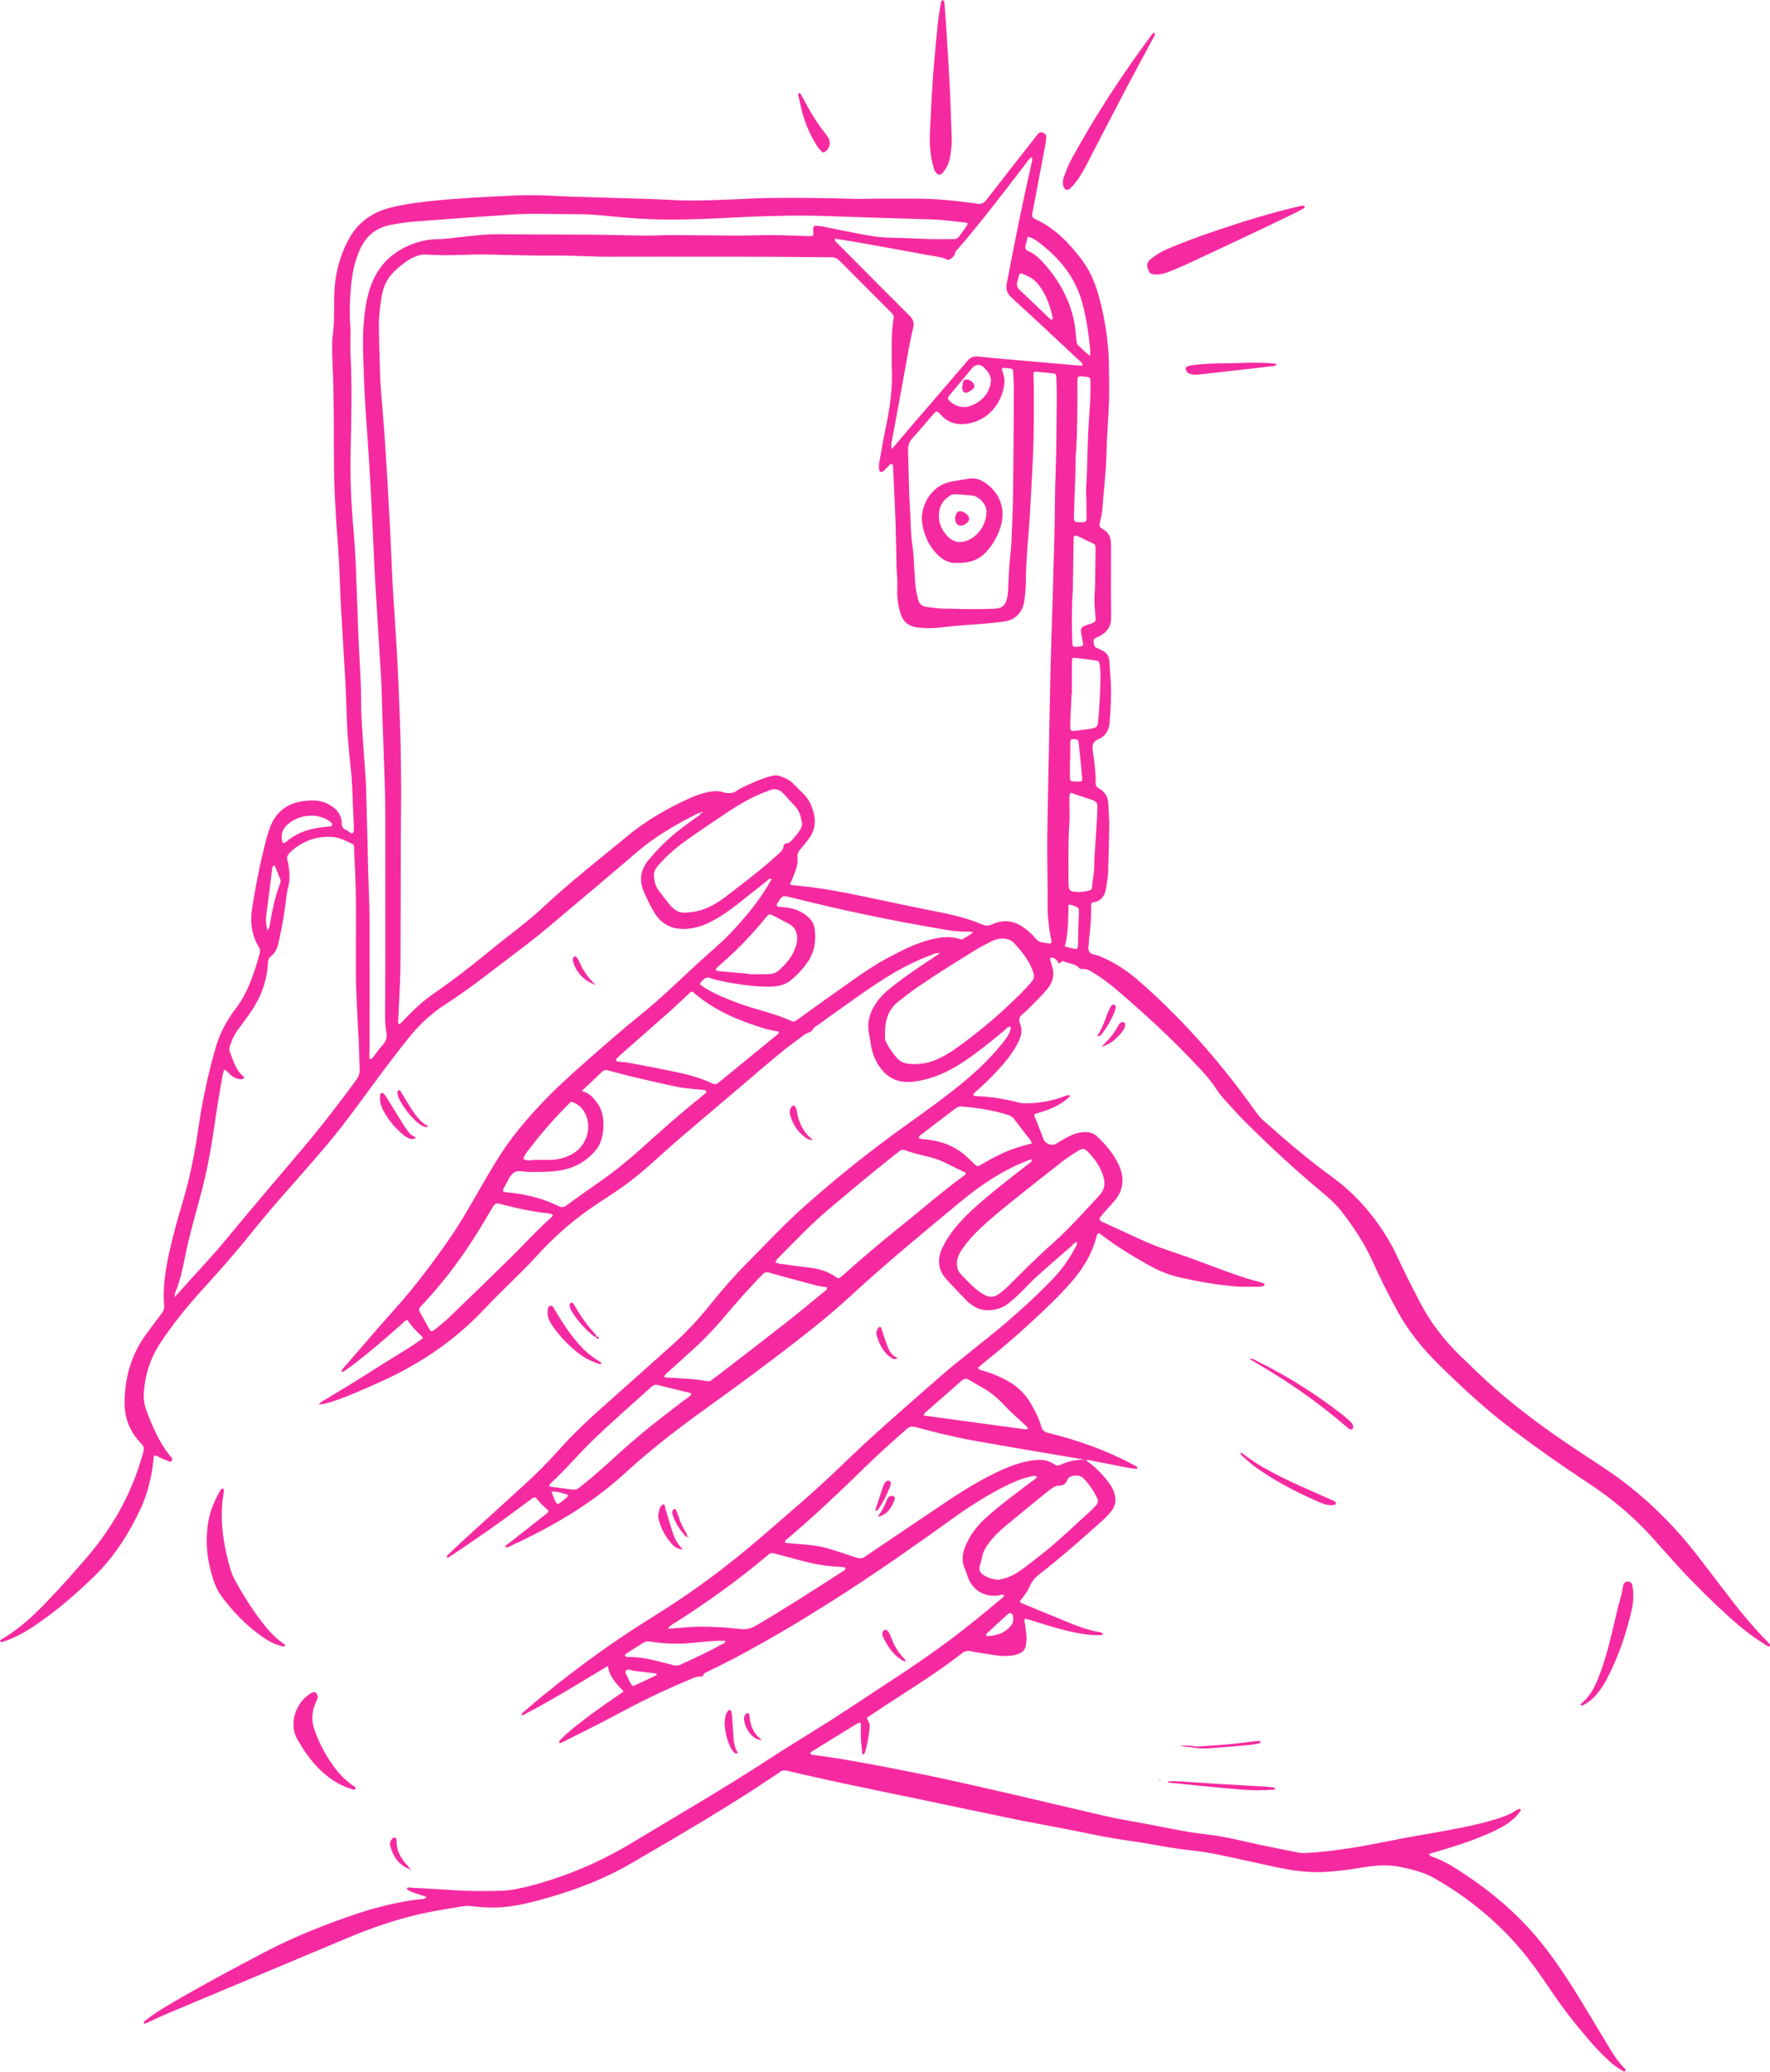 <?xml version="1.0" encoding="UTF-8" standalone="no"?><svg xmlns="http://www.w3.org/2000/svg" xmlns:xlink="http://www.w3.org/1999/xlink" fill="#000000" height="2276.3" preserveAspectRatio="xMidYMid meet" version="1" viewBox="257.6 92.2 1944.8 2276.3" width="1944.8" zoomAndPan="magnify"><g fill="#f62aa0" id="change1_1"><path d="M 870.016 1744.707 C 873.898 1742.977 876.676 1740.066 879.82 1737.688 C 880.816 1736.926 881.648 1736.039 881.758 1734.438 C 876.023 1732.746 870.375 1730.398 863.68 1730.758 C 865.262 1735.957 866.789 1740.559 870.016 1744.707 Z M 979.078 1932.379 C 979.008 1931.809 978.938 1931.23 978.867 1930.656 C 970.559 1929.668 962.25 1928.699 953.945 1927.668 C 951 1927.309 947.398 1924.801 945.344 1927.66 C 943.77 1929.859 946.57 1932.867 947.566 1935.449 C 948.574 1938.051 949.973 1940.527 951.426 1942.93 C 952.043 1943.957 953.227 1944.637 954.629 1943.977 C 962.777 1940.109 970.926 1936.25 979.078 1932.379 Z M 1370.844 1870.047 C 1370.789 1869.117 1370.777 1868.18 1370.641 1867.258 C 1370.34 1864.898 1367.598 1863.539 1365.719 1864.789 C 1365.199 1865.137 1364.75 1865.566 1364.285 1865.988 C 1356.934 1872.738 1349.586 1879.488 1342.246 1886.238 C 1341.793 1886.656 1341.395 1887.137 1341.055 1887.648 C 1340.914 1887.859 1340.855 1888.316 1340.984 1888.477 C 1341.344 1888.918 1341.836 1889.598 1342.246 1889.578 C 1350.793 1889.109 1358.754 1887.379 1365.445 1881.238 C 1368.949 1878.027 1371.309 1874.887 1370.844 1870.047 Z M 551.41 1114.074 C 553.723 1111.938 553.797 1109.336 554.234 1106.926 C 556.91 1092.141 559.621 1077.359 565.227 1063.312 C 565.953 1061.473 566.184 1059.672 565.453 1057.828 C 563.602 1053.18 561.738 1048.527 559.797 1043.918 C 559.629 1043.512 558.824 1043.074 558.383 1043.141 C 557.918 1043.211 557.414 1043.785 557.156 1044.262 C 556.867 1044.793 556.781 1045.461 556.703 1046.074 C 554.512 1063.477 552.469 1080.891 550.066 1098.254 C 549.316 1103.676 550.078 1108.707 551.41 1114.074 Z M 1433.551 927.852 C 1433.414 927.852 1433.289 927.852 1433.141 927.852 C 1433.141 934.125 1433.086 940.398 1433.168 946.672 C 1433.207 949.711 1434.012 950.406 1437.137 950.668 C 1438.379 950.777 1439.633 950.75 1440.902 950.777 C 1446.656 950.941 1447.039 950.68 1446.531 945.293 C 1445.402 933.117 1444.145 920.953 1442.879 908.785 C 1442.496 905.078 1441.555 904.395 1437.301 904.148 C 1434.805 904.012 1433.617 904.832 1433.59 907.137 C 1433.496 914.035 1433.551 920.938 1433.551 927.852 Z M 1427.508 1131.996 C 1431.75 1133.016 1434.734 1133.875 1437.777 1134.434 C 1440.684 1134.977 1441.938 1133.977 1442.02 1131.094 C 1442.359 1120.125 1442.402 1109.145 1442.961 1098.188 C 1443.449 1088.309 1443.449 1089.633 1434.871 1086.332 C 1434.066 1086.031 1433.074 1086.211 1431.68 1086.141 C 1431.094 1101.277 1431.723 1116.395 1427.508 1131.996 Z M 600.562 988.223 C 590.055 988.25 581.457 991.266 573.98 997.621 C 568.191 1002.559 565.957 1008.531 567.492 1015.977 C 567.992 1018.391 569.453 1019.125 571.34 1017.492 C 579.516 1010.371 588.91 1005.695 599.391 1003.129 C 606.379 1001.41 613.504 1000.621 620.668 1000.09 C 622.297 999.965 623.051 997.758 621.949 996.516 C 621.133 995.59 620.266 994.66 619.254 993.992 C 613.363 990.078 606.777 988.414 600.562 988.223 Z M 1413.871 443.398 C 1414.02 442.809 1414.391 442.184 1414.293 441.664 C 1412.086 430.863 1408.703 420.445 1402.867 411.074 C 1398.91 404.707 1394.344 398.789 1387.031 395.543 C 1376.066 390.703 1378.371 391.246 1375.426 401.598 C 1374.352 405.32 1375.059 408.02 1378.004 410.762 C 1388.777 420.785 1399.293 431.07 1409.93 441.227 C 1411.035 442.293 1412.07 443.559 1413.871 443.398 Z M 1346.402 510.438 C 1346.363 504.07 1342.605 499.828 1338.574 495.848 C 1334.453 491.781 1329.504 492.152 1325.676 496.691 C 1317.605 506.277 1309.594 515.906 1301.586 525.547 C 1300.785 526.504 1299.922 527.484 1299.473 528.617 C 1299.184 529.324 1299.312 530.539 1299.766 531.168 C 1304.254 537.359 1314.254 540.852 1321.566 538.816 C 1328.035 537.004 1333.656 533.637 1338.312 528.836 C 1343.305 523.707 1345.914 517.434 1346.402 510.438 Z M 944.336 1911.18 C 945.738 1912.879 947.746 1912.457 949.566 1912.48 C 961.598 1912.617 973.242 1915.047 984.781 1918.207 C 988.715 1919.289 992.777 1919.957 996.621 1921.289 C 999.844 1922.398 1002.633 1922.086 1005.645 1920.727 C 1021.383 1913.609 1036.953 1906.148 1052.121 1897.887 C 1053.312 1897.238 1055.164 1896.738 1054.363 1894.656 C 1051.191 1894.656 1048.062 1894.48 1044.953 1894.699 C 1036.812 1895.277 1028.652 1895.816 1020.543 1896.758 C 1004.195 1898.648 987.922 1898.137 971.73 1895.438 C 968.605 1894.918 966.246 1895.629 963.793 1897.207 C 957.988 1900.957 952.133 1904.629 946.324 1908.367 C 945.328 1909 944.191 1909.637 944.336 1911.18 Z M 1455.383 483.164 C 1455.508 480.383 1455.711 479.125 1455.586 477.914 C 1454.102 460.688 1451.551 443.684 1447.297 426.867 C 1439.906 397.711 1422.285 375.988 1398.828 358.34 C 1395.352 355.723 1391.668 353.281 1386.801 352.273 C 1385.941 355.832 1385.109 359.117 1384.348 362.418 C 1383.785 364.832 1384.32 366.688 1386.855 367.723 C 1393.102 370.273 1398.16 374.625 1402.648 379.422 C 1419.434 397.41 1431.438 418.098 1437.164 442.223 C 1438.992 449.902 1439.414 457.73 1440.246 465.531 C 1440.477 467.727 1440.52 469.934 1442.32 471.586 C 1446.191 475.133 1449.684 479.141 1455.383 483.164 Z M 1439.852 589.305 C 1439.059 594.254 1439.645 603.379 1439.238 612.461 C 1438.555 627.5 1438.078 642.559 1437.641 657.613 C 1437.395 665.852 1437.777 665.906 1446.027 665.961 C 1446.641 665.961 1447.27 665.945 1447.91 665.891 C 1450.078 665.742 1451.457 664.648 1451.441 662.387 C 1451.43 655.172 1451.332 647.957 1451.25 640.742 C 1451.168 636.039 1450.707 631.305 1451.059 626.641 C 1451.852 615.992 1452.164 605.34 1452.328 594.676 C 1452.492 584.953 1453.051 575.242 1453.434 565.52 C 1454.113 548.91 1456.012 532.367 1455.82 515.703 C 1455.711 505.012 1455.984 506.988 1446.82 505.719 C 1446.52 505.68 1446.207 505.625 1445.879 505.609 C 1442.496 505.379 1441.609 506.184 1441.418 509.879 C 1441.336 511.762 1441.379 513.645 1441.379 515.539 C 1441.379 538.762 1441.664 561.988 1439.852 589.305 Z M 1435.336 854.727 C 1435.227 854.727 1435.117 854.727 1435.008 854.727 C 1434.641 862.242 1434.246 869.77 1433.918 877.285 C 1433.715 881.988 1433.535 886.695 1433.508 891.398 C 1433.48 894.523 1434.52 895.465 1437.367 895.137 C 1443.602 894.414 1449.859 893.867 1456.012 892.734 C 1462.816 891.496 1463.758 890.703 1464.109 884.539 C 1464.246 882.031 1464.711 879.547 1464.859 877.051 C 1465.488 866.715 1466.238 856.379 1466.578 846.039 C 1466.812 838.215 1467.07 830.344 1465.898 822.531 C 1465.352 818.93 1464.836 818.195 1461.301 817.688 C 1454.168 816.68 1446.984 815.848 1439.824 814.977 C 1436.223 814.523 1435.418 815.07 1435.379 818.945 C 1435.27 830.863 1435.336 842.797 1435.336 854.727 Z M 1437.684 680.648 C 1437.492 682.309 1437.258 683.539 1437.23 684.766 C 1436.961 701.09 1436.715 717.414 1436.469 733.738 C 1436.441 735.934 1436.551 738.141 1436.398 740.324 C 1435.008 759.145 1435.27 777.965 1435.73 796.797 C 1435.883 802.809 1436.332 803.164 1442.32 802.566 C 1442.945 802.496 1443.574 802.469 1444.199 802.375 C 1447.461 801.91 1448.047 801.215 1447.5 798.172 C 1446.805 794.152 1445.852 790.168 1445.332 786.133 C 1444.91 782.844 1446.301 780.938 1449.449 779.625 C 1450.598 779.137 1451.781 778.715 1452.984 778.344 C 1463.008 775.289 1461.805 775.414 1460.922 765.797 C 1460.238 758.27 1459.844 750.73 1460.402 743.242 C 1460.977 735.699 1460.879 728.188 1461 720.66 C 1461.109 713.445 1461.262 706.23 1461.371 699.004 C 1461.41 697.121 1461.355 695.238 1461.355 693.355 C 1461.344 691.258 1460.43 689.988 1458.41 689.117 C 1454.66 687.52 1451.074 685.555 1447.363 683.863 C 1444.57 682.582 1441.992 680.66 1437.684 680.648 Z M 849.602 1366.348 C 854.602 1366.348 859.621 1366.617 864.602 1366.285 C 871.832 1365.797 878.816 1364.016 885.238 1360.559 C 910.41 1346.996 908.371 1313.246 889.609 1304.258 C 885.602 1302.344 885.707 1301.688 882.535 1304.887 C 868.211 1319.336 854.516 1334.367 842.23 1350.605 C 838.703 1355.277 834.379 1359.465 832.488 1365.234 C 837.914 1368.746 843.957 1365.707 849.602 1366.348 Z M 1434.039 963.008 C 1431.969 966.254 1432.703 969.434 1432.664 972.461 C 1432.566 980.602 1433.168 988.785 1432.582 996.898 C 1431.066 1017.871 1431.641 1038.859 1431.602 1059.848 C 1431.574 1071.125 1432.406 1071.945 1443.777 1072.082 C 1447.172 1072.121 1450.582 1071.168 1453.98 1070.621 C 1456.121 1070.293 1457.359 1068.973 1457.484 1066.859 C 1457.961 1059.043 1459.871 1051.379 1459.898 1043.512 C 1459.91 1036.938 1460.387 1030.363 1460.785 1023.805 C 1461.562 1010.984 1462.762 998.195 1463.172 985.359 C 1463.539 973.672 1464.902 973.004 1451.621 968.98 C 1445.699 967.184 1439.906 965.012 1434.039 963.008 Z M 1272.383 1647.227 C 1310.082 1652.359 1347.094 1657.398 1384.102 1662.387 C 1384.918 1662.496 1385.793 1662.098 1387.402 1661.797 C 1385.941 1659.246 1384.031 1657.746 1382.258 1656.098 C 1375.156 1649.457 1367.652 1643.148 1361.113 1635.977 C 1354.234 1628.445 1346.625 1622.086 1337.855 1617.027 C 1332.684 1614.047 1327.414 1611.238 1322.344 1608.086 C 1319.145 1606.086 1316.824 1606.586 1314.055 1609.047 C 1300.684 1620.945 1287.145 1632.668 1273.684 1644.488 C 1273.273 1644.848 1273.164 1645.547 1272.383 1647.227 Z M 1080.262 1161.926 C 1080.273 1162.098 1080.273 1162.254 1080.273 1162.418 C 1087.184 1162.418 1094.094 1162.504 1100.992 1162.387 C 1105.465 1162.297 1109.805 1161.426 1113.254 1158.305 C 1119.824 1152.375 1125.793 1145.957 1129.664 1137.848 C 1131.855 1133.266 1133.414 1128.477 1133.453 1123.375 C 1133.504 1116.305 1131.074 1110.504 1124.375 1107.074 C 1118.504 1104.074 1112.754 1100.848 1106.871 1097.863 C 1103.203 1096 1102.574 1096.246 1099.684 1099.477 C 1098.855 1100.406 1098.094 1101.414 1097.281 1102.375 C 1082.582 1120.035 1066.832 1136.676 1049.324 1151.605 C 1047.652 1153.035 1046.062 1154.547 1044.535 1156.125 C 1044.191 1156.477 1044.074 1157.324 1044.254 1157.797 C 1044.414 1158.246 1045.055 1158.668 1045.562 1158.797 C 1046.465 1159.027 1047.422 1159.047 1048.363 1159.125 C 1058.992 1160.066 1069.633 1160.996 1080.262 1161.926 Z M 1391.438 1348.195 C 1390.633 1346.496 1390.387 1345.566 1389.844 1344.867 C 1383.922 1337.137 1377.867 1329.508 1372.031 1321.715 C 1370.219 1319.305 1368.035 1318.004 1365.227 1317.086 C 1348.703 1311.645 1331.645 1309.285 1314.402 1307.777 C 1311.305 1307.496 1309.035 1308.605 1306.703 1310.406 C 1294.516 1319.809 1282.254 1329.105 1270.023 1338.445 C 1269.273 1339.016 1268.492 1339.586 1267.883 1340.285 C 1267.523 1340.695 1267.223 1341.418 1267.312 1341.914 C 1267.395 1342.387 1267.984 1343.055 1268.434 1343.137 C 1270.273 1343.465 1272.152 1343.625 1274.023 1343.805 C 1292.766 1345.578 1309.395 1352.008 1322.773 1365.727 C 1324.965 1367.977 1327.336 1370.035 1329.633 1372.188 C 1330.914 1373.375 1332.266 1373.645 1333.844 1372.656 C 1335.973 1371.328 1338.176 1370.098 1340.355 1368.848 C 1350.715 1362.898 1361.375 1357.547 1372.699 1353.688 C 1378.605 1351.676 1384.688 1350.156 1391.438 1348.195 Z M 1017.445 1623.566 C 1016.672 1623.047 1016.203 1622.52 1015.633 1622.379 C 1003.762 1619.426 991.887 1616.527 980.012 1613.605 C 977.258 1612.93 975.184 1614.098 973.215 1615.867 C 951.5 1635.387 929.473 1654.559 908.48 1674.879 C 892.68 1690.168 878.629 1707.168 862.352 1721.988 C 861.73 1722.547 861.469 1723.496 861.055 1724.246 C 861.695 1724.738 862.148 1725.379 862.676 1725.449 C 870.758 1726.535 878.848 1727.547 886.926 1728.617 C 889.586 1728.977 891.836 1728.258 893.898 1726.559 C 899 1722.379 904.297 1718.43 909.262 1714.098 C 919.668 1705.016 930.004 1695.836 940.211 1686.539 C 962.055 1666.617 985.414 1648.578 1008.953 1630.758 C 1011.883 1628.547 1015.344 1626.855 1017.445 1623.566 Z M 1354.793 1827.688 C 1357.094 1827.117 1360.504 1826.52 1363.738 1825.43 C 1370.039 1823.328 1375.699 1819.918 1380.977 1815.957 C 1388.766 1810.137 1396.469 1804.207 1404.066 1798.148 C 1421.957 1783.836 1438.352 1767.828 1455.398 1752.559 C 1457.73 1750.477 1459.664 1747.969 1461.902 1745.777 C 1464.289 1743.449 1464.398 1740.789 1463.129 1738.027 C 1459.422 1729.977 1454.387 1722.828 1448.348 1716.379 C 1447.719 1715.699 1446.902 1715.168 1446.109 1714.68 C 1441.254 1711.707 1432.133 1712.969 1430.262 1717.996 C 1428.438 1722.957 1425.383 1724.199 1421.195 1724.188 C 1418.07 1724.176 1415.781 1725.52 1413.504 1727.18 C 1410.461 1729.387 1407.449 1731.637 1404.531 1734.016 C 1390.918 1745.105 1377.309 1756.199 1363.781 1767.398 C 1356.293 1773.617 1349.184 1780.246 1343.465 1788.207 C 1340.336 1792.566 1337.684 1797.117 1336.766 1802.559 C 1336.246 1805.637 1335.113 1808.598 1334.363 1811.648 C 1333.016 1817.105 1333.984 1819.828 1338.637 1822.746 C 1343.203 1825.629 1348.266 1827.23 1354.793 1827.688 Z M 865.004 1427.629 C 864.133 1425.535 862.531 1425.445 861.016 1425.258 C 857.281 1424.777 853.535 1424.418 849.812 1423.875 C 836.148 1421.887 822.719 1418.766 809.352 1415.336 C 801.887 1413.426 801.871 1413.465 797.758 1420.336 C 793.406 1427.605 789.129 1434.918 784.715 1442.137 C 767.168 1470.867 747.352 1497.895 724.379 1522.547 C 722.879 1524.156 721.453 1525.836 719.879 1527.367 C 718.082 1529.117 717.535 1530.996 718.789 1533.258 C 722.285 1539.566 725.711 1545.906 729.316 1552.156 C 731.105 1555.258 732.074 1555.387 735.234 1552.828 C 740.598 1548.496 746.09 1544.258 751.047 1539.477 C 774.551 1516.848 798.027 1494.188 821.234 1471.246 C 835.066 1457.586 848.07 1443.078 862.715 1430.227 C 863.617 1429.438 864.32 1428.406 865.004 1427.629 Z M 991.402 1881.348 C 997.398 1880.949 1002.062 1880.656 1006.711 1880.316 C 1010.785 1880.027 1014.832 1879.527 1018.902 1879.398 C 1036.484 1878.848 1054.043 1879.73 1071.484 1881.75 C 1077.902 1882.5 1082.875 1881.137 1088.223 1878.02 C 1120.465 1859.199 1151.742 1838.855 1183.145 1818.719 C 1184.195 1818.047 1185.254 1817.336 1186.164 1816.488 C 1186.504 1816.168 1186.625 1815.297 1186.434 1814.848 C 1186.254 1814.41 1185.594 1813.98 1185.082 1813.898 C 1183.535 1813.648 1181.973 1813.488 1180.402 1813.426 C 1166.555 1812.918 1152.996 1810.598 1139.613 1807.059 C 1129.324 1804.34 1119.023 1801.656 1108.766 1798.809 C 1106.105 1798.066 1103.883 1798.18 1101.824 1800.129 C 1100.695 1801.199 1099.402 1802.117 1098.203 1803.117 C 1066.895 1829.348 1033.723 1852.988 999.297 1874.918 C 996.965 1876.398 994.277 1877.438 991.402 1881.348 Z M 987.145 1604.578 C 988.32 1605.156 988.574 1605.387 988.844 1605.398 C 1004.184 1606.309 1019.562 1606.719 1034.723 1609.508 C 1036.324 1609.809 1037.824 1609.465 1039.164 1608.469 C 1041.672 1606.586 1044.262 1604.809 1046.742 1602.887 C 1072.082 1583.316 1097.504 1563.848 1122.703 1544.098 C 1136.535 1533.258 1149.996 1521.949 1163.574 1510.785 C 1164.883 1509.707 1166.996 1508.848 1166.031 1506.188 C 1160.453 1505.906 1154.984 1504.488 1149.535 1503.016 C 1134.094 1498.855 1118.613 1494.848 1103.273 1490.348 C 1099.605 1489.277 1097.312 1489.918 1095.055 1492.535 C 1094.234 1493.488 1093.281 1494.316 1092.426 1495.227 C 1080.395 1508.047 1068.484 1520.977 1057.203 1534.465 C 1047.133 1546.508 1036.633 1558.195 1025.191 1568.957 C 1014.902 1578.629 1004.293 1587.945 993.836 1597.445 C 991.566 1599.508 988.953 1601.266 987.145 1604.578 Z M 1113.305 1225.504 C 1108.344 1224.465 1103.145 1223.758 1098.184 1222.258 C 1070.074 1213.734 1043.223 1202.645 1020.516 1183.316 C 1017.895 1181.078 1017.363 1181.086 1014.973 1183.297 C 1008.074 1189.695 1001.383 1196.348 994.348 1202.598 C 976.746 1218.234 958.996 1233.707 941.324 1249.266 C 939.207 1251.125 937.164 1253.078 935.148 1255.055 C 934.492 1255.707 933.918 1256.586 934.734 1257.496 C 935.117 1257.926 935.695 1258.367 936.23 1258.426 C 940.281 1258.887 944.395 1258.977 948.391 1259.715 C 963.809 1262.578 979.227 1265.457 994.574 1268.676 C 1008.074 1271.496 1021.594 1274.375 1034.363 1279.828 C 1036.672 1280.816 1038.984 1281.785 1041.262 1282.828 C 1043.191 1283.707 1044.902 1283.406 1046.492 1282.078 C 1047.941 1280.875 1049.414 1279.688 1050.875 1278.496 C 1070.793 1262.195 1090.723 1245.906 1110.633 1229.586 C 1111.773 1228.645 1113.402 1227.977 1113.305 1225.504 Z M 896.73 1290.809 C 906.324 1293.086 910.477 1299.355 914.855 1305.527 C 923.57 1317.805 922.145 1343.297 913.152 1354.555 C 902.996 1367.277 890.316 1374.688 874.57 1377.695 C 862.738 1379.969 850.824 1379.547 838.902 1379.648 C 833.32 1379.695 826.992 1377.277 822.348 1380.297 C 817.496 1383.465 815.598 1389.918 812.551 1395.016 C 811.465 1396.828 809.77 1398.516 810.734 1401.355 C 811.742 1401.547 812.91 1401.875 814.094 1401.984 C 832.648 1403.695 850.648 1407.586 867.645 1415.477 C 868.781 1416.008 870.008 1416.375 871.082 1417.008 C 874.449 1418.977 877.184 1418.578 880.465 1416.137 C 892.055 1407.535 903.863 1399.215 915.719 1390.977 C 931.988 1379.676 947.379 1367.297 962.082 1354.027 C 984.215 1334.047 1006.492 1314.227 1029.852 1295.668 C 1031.082 1294.684 1032.312 1293.688 1033.344 1292.516 C 1034.012 1291.758 1033.734 1290.516 1032.844 1290.195 C 1031.395 1289.676 1029.805 1289.516 1028.254 1289.336 C 1019.832 1288.387 1011.293 1288.078 1003.023 1286.406 C 985.816 1282.945 968.73 1278.855 951.641 1274.836 C 943.098 1272.824 934.633 1270.465 926.168 1268.137 C 923.551 1267.418 921.395 1267.426 919.273 1269.465 C 912.285 1276.215 905.176 1282.836 896.73 1290.809 Z M 1309.035 1478.586 C 1308.934 1484.867 1309.805 1488.059 1313.273 1491.848 C 1319.426 1498.555 1325.715 1505.156 1332.996 1510.688 C 1335.223 1512.387 1337.684 1513.828 1340.184 1515.117 C 1345.074 1517.637 1349.984 1517.297 1354.426 1514.156 C 1357.996 1511.637 1361.477 1508.879 1364.586 1505.816 C 1381.102 1489.484 1397.383 1472.926 1414.812 1457.535 C 1432.977 1441.508 1448.852 1423.266 1465.352 1405.605 C 1471.148 1399.406 1472.336 1392.746 1469.977 1384.824 C 1466.824 1374.305 1460.785 1365.629 1453.336 1357.855 C 1449.207 1353.559 1447.27 1353.348 1441.719 1356.758 C 1435.582 1360.535 1429.512 1364.508 1423.84 1368.926 C 1405.523 1383.219 1387.359 1397.707 1369.223 1412.227 C 1357.223 1421.836 1345.316 1431.578 1334.125 1442.168 C 1327.035 1448.875 1320.605 1456.156 1314.965 1464.129 C 1311.664 1468.805 1309.434 1473.945 1309.035 1478.586 Z M 1011.074 1094.68 C 1019.965 1094.625 1029.633 1092.129 1037.793 1088.09 C 1044.293 1084.898 1050.312 1080.93 1056.023 1076.473 C 1067.922 1067.227 1079.934 1058.117 1091.676 1048.664 C 1099.254 1042.57 1106.426 1035.969 1113.773 1029.602 C 1116.172 1027.527 1118.293 1025.344 1118.535 1021.84 C 1118.684 1019.715 1120.223 1018.746 1122.414 1018.512 C 1123.562 1018.402 1124.945 1017.898 1125.734 1017.094 C 1130.113 1012.594 1134.402 1008 1137.445 1002.422 C 1138.523 1000.445 1139.094 998.371 1138.723 996.094 C 1137.664 989.52 1136.145 983.18 1131.344 978.105 C 1127.035 973.551 1122.875 968.848 1118.625 964.223 C 1114.094 959.285 1108.824 957.758 1102.492 960.609 C 1099.645 961.906 1096.645 962.844 1093.754 964.074 C 1081.312 969.363 1069.613 976.031 1058.371 983.508 C 1046.613 991.332 1034.883 999.203 1023.242 1007.223 C 1011.602 1015.227 1000.043 1023.367 989.895 1033.297 C 986.535 1036.57 983.348 1040.059 980.27 1043.605 C 977.523 1046.77 975.742 1050.629 976.086 1054.801 C 976.52 1060.121 977.727 1065.441 980.918 1069.859 C 984.957 1075.449 989.301 1080.824 993.613 1086.223 C 998.438 1092.25 1004.523 1095.59 1011.074 1094.68 Z M 1109.664 1479.059 C 1112.875 1480.656 1116.332 1480.695 1119.703 1481.156 C 1128.102 1482.297 1136.484 1483.578 1144.902 1484.477 C 1156.312 1485.707 1167.133 1488.457 1176.535 1495.426 C 1176.785 1495.605 1177.074 1495.734 1177.355 1495.887 C 1178.574 1496.578 1179.805 1496.469 1180.844 1495.629 C 1182.793 1494.035 1184.664 1492.367 1186.543 1490.695 C 1206.223 1473.125 1226.363 1456.086 1246.984 1439.625 C 1270.535 1420.816 1293.105 1400.766 1317.605 1383.148 C 1318.254 1382.676 1318.477 1381.625 1318.996 1380.656 C 1312.043 1377.285 1305.234 1374.168 1298.594 1370.707 C 1292.715 1367.648 1286.613 1365.246 1280.203 1363.605 C 1270.785 1361.207 1261.223 1359.305 1252.145 1355.727 C 1249.863 1354.828 1247.902 1355.117 1246.035 1356.695 C 1244.355 1358.117 1242.574 1359.426 1240.844 1360.777 C 1216.602 1379.746 1193.086 1399.598 1169.535 1419.418 C 1150.035 1435.828 1132.422 1454.195 1114.582 1472.328 C 1112.684 1474.258 1110.184 1475.918 1109.664 1479.059 Z M 1326.965 1116.055 C 1324.125 1115.836 1322.684 1115.605 1321.246 1115.645 C 1311.766 1115.926 1302.422 1114.617 1293.145 1113.027 C 1237.453 1103.496 1182.164 1092.031 1127.375 1078.203 C 1117.293 1075.668 1117.172 1075.723 1111.734 1084.574 C 1110.426 1086.688 1111.043 1088.023 1113.625 1088.379 C 1116.422 1088.746 1119.254 1088.91 1122.055 1089.25 C 1130.684 1090.285 1138.465 1093.355 1145.043 1099.137 C 1148.914 1102.535 1151.652 1106.586 1152.523 1111.848 C 1154.883 1126.164 1152.215 1139.285 1143.633 1151.117 C 1139.363 1156.996 1134.324 1162.125 1128.992 1167.035 C 1122.434 1173.074 1114.754 1175.805 1105.883 1176.047 C 1093.266 1176.387 1080.781 1175.156 1068.363 1173.215 C 1058.145 1171.617 1047.895 1170.004 1038.043 1166.656 C 1035.023 1165.625 1032.484 1166.176 1030.383 1168.578 C 1029.043 1170.105 1026.723 1170.965 1026.805 1173.875 C 1028.531 1175.035 1030.293 1176.328 1032.145 1177.457 C 1044.254 1184.867 1057.383 1190.035 1070.672 1194.867 C 1089.242 1201.617 1108.793 1205.426 1126.832 1213.727 C 1129.074 1214.754 1131.062 1214.426 1132.973 1212.938 C 1134.715 1211.594 1136.523 1210.336 1138.312 1209.055 C 1156.703 1195.906 1175.035 1182.656 1193.516 1169.637 C 1206.605 1160.406 1219.902 1151.465 1234.074 1143.938 C 1248.766 1136.125 1263.574 1128.574 1279.855 1124.445 C 1290.344 1121.777 1300.793 1120.277 1311.414 1123.555 C 1312.625 1123.926 1313.824 1124.445 1315.047 1123.836 C 1318.844 1121.906 1322.672 1120.004 1326.965 1116.055 Z M 1261.305 1261.215 C 1272.266 1261.086 1279.875 1259.336 1288.414 1255.367 C 1295.254 1252.188 1301.734 1248.367 1307.883 1243.977 C 1329.895 1228.277 1350.746 1211.164 1370.191 1192.375 C 1377.406 1185.406 1384.633 1178.426 1391.125 1170.727 C 1393.918 1167.395 1394.219 1164.246 1392.91 1160.324 C 1388.695 1147.809 1380.648 1137.797 1371.883 1128.324 C 1368.582 1124.754 1363.957 1123.305 1359.074 1123.234 C 1354.926 1123.176 1350.965 1124.336 1347.305 1126.176 C 1341.422 1129.137 1335.523 1132.105 1329.914 1135.535 C 1308.766 1148.465 1287.785 1161.668 1267.262 1175.594 C 1259.473 1180.887 1252.023 1186.625 1244.625 1192.457 C 1231.172 1203.066 1229.543 1217.707 1229.984 1233.156 C 1230.023 1234.645 1230.734 1236.215 1231.465 1237.566 C 1234.766 1243.637 1238.434 1249.426 1243.176 1254.555 C 1246.324 1257.965 1250.023 1259.996 1254.496 1260.656 C 1257.285 1261.066 1260.113 1261.125 1261.305 1261.215 Z M 1286.203 544.191 C 1285.156 545.242 1283.754 546.453 1282.555 547.844 C 1275.125 556.367 1267.883 565.07 1260.262 573.43 C 1256.613 577.41 1255.184 581.641 1255.363 587.012 C 1256.066 608.668 1256.145 630.324 1257.484 651.969 C 1258.293 665.113 1258.074 678.355 1260.113 691.406 C 1261.375 699.508 1261.672 707.648 1262.145 715.805 C 1262.562 723.004 1262.875 730.23 1263.633 737.406 C 1264.094 741.742 1265.273 746.023 1266.234 750.305 C 1267.395 755.488 1270.594 758.434 1275.965 759.008 C 1282.516 759.715 1289.004 760.902 1295.652 760.863 C 1302.863 760.793 1310.094 761.285 1317.312 761.297 C 1328.305 761.312 1339.312 761.449 1350.285 760.918 C 1359.094 760.48 1362.484 757.016 1364.312 748.48 C 1365.375 743.543 1365.363 738.512 1365.566 733.492 C 1365.84 726.906 1366.125 720.316 1366.633 713.758 C 1367.301 705.004 1368.539 696.273 1368.922 687.508 C 1369.77 668.059 1370.559 648.598 1370.816 629.137 C 1371.281 592.07 1371.418 555.004 1371.566 517.938 C 1371.594 511.98 1371.051 506.02 1370.762 500.059 C 1370.68 498.207 1369.617 497.168 1367.844 497.086 C 1364.789 496.965 1361.723 495.547 1358.746 496.883 C 1357.996 498.711 1359.074 500.031 1359.496 501.492 C 1360.453 504.805 1361.504 508.105 1361.273 511.637 C 1360.055 530.594 1347.566 550.793 1325.566 556.559 C 1312.613 559.957 1300.594 558.375 1291.094 547.629 C 1289.895 546.277 1288.844 544.574 1286.203 544.191 Z M 1175.102 354.414 C 1174.562 356.812 1176.023 357.766 1177.062 358.832 C 1181.016 362.867 1185.055 366.824 1189.043 370.832 C 1211.645 393.566 1234.164 416.355 1256.883 438.949 C 1260.844 442.906 1262.406 446.777 1260.965 452.344 C 1258.926 460.238 1257.426 468.27 1255.941 476.305 C 1252.234 496.363 1248.695 516.465 1245.016 536.527 C 1242.645 549.496 1240.125 562.438 1237.754 575.406 C 1237.223 578.312 1236.176 581.285 1237.484 585.309 C 1239.094 583.562 1240.152 582.5 1241.113 581.367 C 1247.414 573.934 1253.633 566.445 1259.984 559.07 C 1280.273 535.488 1300.676 512.02 1320.855 488.344 C 1324.074 484.582 1327.395 483.34 1332.305 483.871 C 1348.227 485.578 1364.191 486.859 1380.145 488.266 C 1401.422 490.145 1422.695 492 1443.969 493.84 C 1445.141 493.938 1446.52 494.348 1447.199 492.695 C 1446.75 490.406 1444.664 489.383 1443.152 487.949 C 1418.562 465.027 1394.082 441.977 1369.234 419.34 C 1364.137 414.691 1362.523 409.848 1363.738 403.52 C 1364.039 401.98 1364.449 400.453 1364.75 398.91 C 1372.77 356.023 1381.551 313.281 1391.207 270.719 C 1391.602 268.918 1392.309 267.094 1391.098 264.828 C 1387.973 266.656 1386.363 269.793 1384.332 272.438 C 1360.203 303.816 1336.312 335.375 1310.383 365.336 C 1308.965 366.973 1307.246 368.406 1306.816 370.75 C 1306.324 373.465 1304.145 374.91 1302.203 376.477 C 1300.922 377.5 1299.574 377.977 1297.895 377.188 C 1291.824 374.336 1285.156 373.887 1278.715 372.688 C 1251.875 367.684 1224.984 362.895 1198.105 358.094 C 1190.445 356.73 1182.734 355.625 1175.102 354.414 Z M 1151.164 350.988 C 1151.164 348.141 1151.074 345.344 1151.191 342.547 C 1151.254 341.129 1152.465 340.16 1153.695 340.176 C 1156.184 340.188 1158.703 340.461 1161.145 340.938 C 1171.625 342.984 1182.062 345.223 1192.535 347.266 C 1207.012 350.074 1221.434 353.156 1236.312 353.363 C 1250.754 353.555 1265.184 354.441 1279.625 354.809 C 1288.105 355.027 1296.594 354.836 1305.074 354.836 C 1306.996 354.836 1308.926 354.754 1310.324 353.266 C 1311.395 352.137 1312.344 350.852 1313.203 349.543 C 1315.746 345.684 1319.094 342.316 1321.066 337.707 C 1319.746 337.203 1318.965 336.711 1318.133 336.629 C 1305.953 335.414 1293.785 333.684 1281.562 333.207 C 1264.625 332.566 1247.664 332.348 1230.715 331.691 C 1211.266 330.941 1191.793 330.574 1172.332 329.77 C 1132.754 328.121 1093.191 329.621 1053.652 331.652 C 1017.242 333.508 980.832 334.559 944.453 331.242 C 925.699 329.539 907.016 327.262 888.109 327.438 C 865.809 327.641 843.484 326.359 821.203 327.82 C 786.426 330.098 751.656 332.605 716.902 335.254 C 707.523 335.977 698.152 337.188 688.883 338.797 C 676.766 340.898 666.195 346.055 658.789 356.402 C 656.223 360.004 654.102 363.809 652.355 367.871 C 646.828 380.734 644.371 394.301 643.172 408.117 C 642.004 421.562 641.41 435.008 642.402 448.566 C 643.152 458.875 642.148 469.309 642.672 479.645 C 644.469 515.457 643.73 551.27 642.863 587.066 C 642.137 616.945 643.484 646.715 646.18 676.461 C 647.312 688.965 648.055 701.512 648.578 714.059 C 649.59 738.223 650.211 762.391 651.207 786.555 C 652 805.688 653.258 824.809 654.035 843.941 C 654.504 855.547 654.164 867.191 654.711 878.797 C 655.406 893.539 656.66 908.242 657.625 922.969 C 658.434 935.188 659.504 947.406 659.883 959.641 C 660.812 989.453 661.367 1019.289 662.145 1049.117 C 662.602 1066.695 663.562 1084.258 663.645 1101.848 C 663.863 1147.727 663.727 1193.594 663.703 1239.477 C 663.703 1243.875 663.445 1248.266 663.434 1252.664 C 663.434 1253.785 663.086 1255.465 664.848 1255.625 C 665.527 1255.688 666.473 1254.895 666.988 1254.246 C 670.703 1249.574 674.098 1244.625 678.07 1240.195 C 681.711 1236.137 683.211 1231.875 682.172 1226.477 C 680.617 1218.426 680.633 1210.234 680.695 1202.055 C 680.812 1186.035 680.984 1170.004 680.996 1153.984 C 681.035 1098.047 681.055 1042.121 680.977 986.18 C 680.961 973.934 680.629 961.672 680.234 949.441 C 679.445 924.961 678.5 900.496 677.656 876.016 C 677.211 863.156 677.113 850.27 676.367 837.41 C 674.316 801.992 671.867 766.602 669.848 731.188 C 668.438 706.422 667.535 681.641 666.297 656.863 C 665.312 637.102 664.297 617.355 663.062 597.609 C 661.633 574.738 659.773 551.883 658.441 529 C 657.566 513.969 657.34 498.887 656.73 483.832 C 656.066 467.48 656.379 451.156 658.473 434.914 C 659.961 423.379 662.41 412.043 667.043 401.258 C 675.582 381.348 690.492 368.16 710.355 360.441 C 720.062 356.664 730.27 354.793 740.77 354.82 C 743.898 354.82 747.035 354.523 750.152 354.195 C 768.578 352.285 786.914 349.379 805.512 349.516 C 813.363 349.586 821.215 349.668 829.066 349.707 C 857.031 349.816 885 349.805 912.965 350.047 C 930.867 350.199 948.766 350.867 966.668 351.031 C 976.398 351.113 986.133 350.391 995.863 350.43 C 1019.422 350.512 1042.984 350.961 1066.543 351.031 C 1079.422 351.07 1092.305 350.418 1105.184 350.457 C 1117.113 350.5 1129.043 351.043 1140.973 351.387 C 1144.414 351.48 1147.863 352.027 1151.164 350.988 Z M 503.926 1267.277 C 503.234 1269.766 502.363 1272.098 501.961 1274.508 C 499.305 1290.297 496.457 1306.055 494.223 1321.906 C 490.273 1349.906 485.426 1377.695 478.078 1405.035 C 472.133 1427.168 465.672 1449.156 461.16 1471.656 C 458.32 1485.816 455.324 1499.949 449.789 1513.379 C 449.48 1514.129 449.75 1515.117 449.75 1516.926 C 454.027 1512.148 457.777 1507.957 461.527 1503.777 C 475.988 1487.637 491.016 1471.965 504.793 1455.258 C 532.969 1421.078 561.773 1387.438 590.367 1353.617 C 610.852 1329.375 630.254 1304.266 648.996 1278.648 C 651.777 1274.848 653.02 1271.145 652.789 1266.508 C 652.285 1256.477 652.277 1246.414 651.801 1236.375 C 650.57 1210.355 648.648 1184.367 648.598 1158.285 C 648.516 1117.457 649.555 1076.621 647.094 1035.82 C 646.828 1031.441 646.816 1027.035 646.672 1022.633 C 646.625 1021.352 646.414 1020.066 645.121 1019.469 C 637.75 1016.031 630.633 1011.996 622.16 1011.586 C 604.961 1010.781 590.109 1016.07 577.316 1027.648 C 573.941 1030.691 571.93 1033.598 573.586 1038.152 C 574.012 1039.336 574.316 1040.578 574.508 1041.82 C 575.797 1050.219 576.547 1058.539 574.203 1067.02 C 572.707 1072.422 572.184 1078.121 571.488 1083.742 C 569.664 1098.387 566.918 1112.887 563.793 1127.305 C 562.516 1133.207 560.188 1138.906 555.348 1142.727 C 552.695 1144.816 552.152 1147.027 552.008 1149.957 C 550.953 1170.984 543.457 1189.688 531.242 1206.637 C 527.387 1211.984 523.559 1217.355 519.598 1222.625 C 515.199 1228.484 512.156 1234.965 510 1241.926 C 509.426 1243.785 509.254 1245.535 510.008 1247.414 C 513.957 1257.258 516.434 1267.918 525.434 1274.945 C 525.777 1275.207 525.867 1276.148 525.691 1276.637 C 525.535 1277.078 524.875 1277.559 524.391 1277.617 C 519.398 1278.227 515.172 1276.457 511.363 1273.348 C 508.988 1271.406 507.496 1268.375 503.926 1267.277 Z M 1125.484 1063.762 C 1127.113 1064.254 1127.691 1064.539 1128.305 1064.594 C 1154.953 1066.859 1181.184 1071.617 1207.312 1077.18 C 1233.703 1082.828 1260.133 1088.352 1286.605 1093.602 C 1301.105 1096.465 1315.473 1099.664 1329.355 1104.805 C 1333.176 1106.227 1336.883 1108.215 1340.836 1108.953 C 1344.926 1109.715 1348.586 1106.895 1352.453 1105.766 C 1362.465 1102.828 1371.582 1104.066 1380.324 1109.777 C 1385.902 1113.426 1390.973 1117.555 1395.121 1122.773 C 1397.371 1125.625 1400.125 1127.387 1403.848 1127.656 C 1405.715 1127.797 1407.543 1128.387 1409.398 1128.625 C 1412.492 1129.023 1413.422 1128.137 1412.738 1124.934 C 1409.984 1111.668 1408.484 1098.297 1408.676 1084.711 C 1408.785 1076.242 1408.648 1067.746 1408.605 1059.262 C 1408.496 1043.25 1408.09 1027.215 1408.309 1011.191 C 1408.715 980.109 1409.48 949.016 1410.078 917.938 C 1410.723 885.59 1411.238 853.242 1412.016 820.906 C 1412.59 797.043 1413.531 773.191 1414.238 749.34 C 1414.922 726.742 1415.547 704.129 1416.137 681.531 C 1416.723 658.293 1416.488 635.059 1417.445 611.82 C 1418.602 583.574 1418.426 555.277 1418.727 527.008 C 1418.793 520.094 1418.441 513.18 1418.289 506.277 C 1418.25 504.18 1417.512 502.652 1415.141 502.418 C 1408.594 501.777 1402.047 501.043 1395.473 500.496 C 1394.18 500.387 1393.102 501.207 1393.129 502.789 C 1393.25 508.434 1393.484 514.078 1393.496 519.738 C 1393.512 546.129 1393.758 572.516 1392.324 598.875 C 1391.262 618.625 1390.387 638.383 1389.16 658.133 C 1387.645 682.57 1384.879 706.926 1384.727 731.461 C 1384.672 738.973 1384.031 746.473 1382.75 753.949 C 1380.977 764.176 1373.887 773.312 1360.594 775.043 C 1353.746 775.93 1346.875 776.723 1339.996 777.281 C 1323.723 778.59 1307.414 779.438 1291.203 781.496 C 1283.086 782.52 1274.875 782.477 1266.742 781.633 C 1257.305 780.648 1250.273 776.492 1247.242 766.617 C 1244.625 758.094 1243.145 749.488 1243.484 740.664 C 1243.723 734.379 1243.746 728.16 1243.055 721.914 C 1242.715 718.789 1242.742 715.641 1242.664 712.504 C 1242.262 695.867 1242.055 679.215 1241.453 662.59 C 1240.746 643.129 1239.703 623.684 1238.816 604.234 C 1238.793 603.922 1238.816 603.566 1238.664 603.324 C 1238.383 602.816 1238.082 602.176 1237.625 601.973 C 1237.152 601.781 1236.273 601.809 1235.945 602.137 C 1233.234 604.727 1230.695 607.508 1227.914 610.02 C 1226.285 611.492 1224.062 610.496 1223.652 608.438 C 1222.902 604.633 1223.613 600.895 1224.273 597.199 C 1226.316 585.758 1228.254 574.301 1230.645 562.941 C 1235.453 540.125 1238.785 517.203 1237.324 493.785 C 1237.266 492.848 1237.316 491.906 1237.316 490.965 C 1237.363 474.641 1236.684 458.262 1239.465 442.074 C 1239.973 439.102 1238.625 437.367 1236.773 435.516 C 1217.895 416.625 1199.016 397.738 1180.203 378.781 C 1177.633 376.191 1174.953 374.828 1171.113 374.812 C 1149.125 374.773 1127.133 374.391 1105.145 374.297 C 1080.004 374.188 1054.875 374.254 1029.734 374.227 C 1015.285 374.227 1000.832 374.172 986.387 374.188 C 966.594 374.188 946.801 374.215 927.004 374.254 C 906.273 374.297 885.586 372.633 864.836 372.918 C 848.508 373.152 832.164 372.578 815.828 372.32 C 807.355 372.184 798.883 371.812 790.406 371.773 C 769.055 371.648 747.703 373.438 726.344 371.867 C 721.527 371.516 717.031 372.66 712.641 374.609 C 705.059 377.977 698.801 383.133 692.672 388.59 C 683.836 396.469 678.789 406.18 676.922 417.801 C 675.129 428.98 673.754 440.207 673.906 451.539 C 674.07 464.086 674.453 476.645 674.824 489.191 C 675.094 498.301 675.242 507.41 675.887 516.492 C 677.312 536.539 679.242 556.547 680.547 576.594 C 682.555 607.305 684.316 638.016 685.973 668.742 C 687.152 690.699 687.805 712.668 689.031 734.609 C 690.445 760.004 692.441 785.355 693.805 810.746 C 695.188 836.453 696.332 862.176 697.164 887.906 C 697.879 909.879 698.188 931.875 698.328 953.859 C 698.457 973.645 698.055 993.449 697.988 1013.25 C 697.848 1056.93 697.793 1100.594 697.641 1144.277 C 697.609 1153.695 697.457 1163.125 697.078 1172.535 C 696.5 1186.965 695.664 1201.375 694.992 1215.797 C 694.973 1216.238 695.512 1216.977 695.926 1217.086 C 696.418 1217.227 697.211 1217.004 697.598 1216.645 C 698.75 1215.586 699.758 1214.375 700.832 1213.234 C 711.195 1202.234 722.172 1191.906 734.652 1183.305 C 755.371 1169.035 775.238 1153.664 794.648 1137.664 C 814.766 1121.086 836.117 1106.004 855.188 1088.145 C 884.578 1060.625 916.391 1035.984 947.355 1010.332 C 967.824 993.379 990.723 980.383 1014.785 969.336 C 1019.332 967.25 1024.055 965.41 1028.852 964.02 C 1036.434 961.852 1044.242 960.117 1052.055 962.41 C 1058.203 964.211 1063.645 963.977 1068.715 959.805 C 1069.664 959.027 1070.871 958.523 1072.004 957.992 C 1082.184 953.094 1092.352 948.172 1103.305 945.145 C 1107.012 944.121 1110.695 943.48 1114.422 944.734 C 1119.805 946.547 1124.973 948.785 1129.074 952.945 C 1133.043 956.969 1137.105 960.91 1141.043 964.973 C 1144.344 968.395 1147.004 972.309 1148.812 976.688 C 1154.273 989.969 1155.133 1002.898 1145.375 1014.844 C 1142.395 1018.5 1139.523 1022.234 1136.523 1025.863 C 1134.676 1028.102 1133.512 1030.363 1133.852 1033.516 C 1134.652 1040.918 1132.164 1047.777 1129.512 1054.531 C 1128.383 1057.406 1127.043 1060.203 1125.484 1063.762 Z M 1440.504 1456.559 C 1437.449 1457.738 1435.637 1460.457 1433.289 1462.488 C 1421.207 1472.957 1409.07 1483.355 1397.219 1494.086 C 1390.715 1499.965 1384.836 1506.527 1378.535 1512.617 C 1374.473 1516.539 1370.301 1520.336 1365.922 1523.887 C 1360.434 1528.336 1353.953 1530.598 1346.945 1531.379 C 1339.484 1532.195 1332.586 1530.707 1326.414 1526.375 C 1324.113 1524.758 1321.723 1523.148 1319.785 1521.148 C 1312.375 1513.496 1305.074 1505.727 1297.824 1497.926 C 1287.473 1486.789 1287.184 1474.328 1293.746 1461.406 C 1299.605 1449.875 1307.543 1439.758 1316.516 1430.465 C 1330.062 1416.445 1345.254 1404.309 1360.402 1392.125 C 1369.688 1384.668 1379.219 1377.508 1388.574 1370.137 C 1389.871 1369.117 1392.105 1368.258 1390.688 1365.797 C 1390.699 1365.797 1391.355 1365.957 1391.355 1365.957 L 1390.809 1365.656 C 1361.746 1376.125 1336.375 1392.977 1312.855 1412.496 C 1271.996 1446.395 1230.953 1480.105 1191.902 1516.148 C 1172.035 1534.488 1150.965 1551.418 1129.582 1567.965 C 1098.523 1592.008 1066.922 1615.328 1035.012 1638.227 C 1003.594 1660.77 972.938 1684.277 944.406 1710.469 C 907.207 1744.617 864.035 1769.457 818.52 1790.566 C 817.105 1791.227 815.625 1791.75 814.156 1792.27 C 813.934 1792.359 813.602 1792.137 813.207 1792.039 C 812.492 1790.066 814.297 1789.449 815.312 1788.637 C 823.676 1781.996 832.129 1775.469 840.531 1768.867 C 846.465 1764.219 852.398 1759.559 858.258 1754.809 C 860.711 1752.828 860.695 1751.887 858.074 1749.688 C 854.199 1746.438 850.742 1742.848 847.672 1738.828 C 846.438 1737.207 844.539 1736.699 842.668 1738.039 C 839.855 1740.039 837.094 1742.117 834.332 1744.199 C 807.719 1764.238 780.363 1783.219 752.648 1801.699 C 751.621 1802.379 750.539 1802.988 749.559 1803.578 C 747.625 1802.336 748.93 1801.258 749.602 1800.59 C 754.289 1795.957 758.984 1791.316 763.855 1786.879 C 786.828 1765.906 809.859 1745.008 832.871 1724.086 C 846.828 1711.398 860.148 1698.059 872.691 1683.957 C 887.125 1667.738 902.859 1652.855 919.117 1638.477 C 945.242 1615.379 971.125 1592.008 997.152 1568.809 C 1011.973 1555.586 1025.363 1541.016 1037.773 1525.578 C 1050.793 1509.398 1064.383 1493.758 1079.043 1479.059 C 1099.684 1458.375 1119.562 1436.887 1141.414 1417.457 C 1176.883 1385.898 1213.984 1356.316 1252.562 1328.637 C 1275.543 1312.148 1298.652 1295.848 1320.246 1277.527 C 1335.133 1264.887 1348.914 1251.156 1360.973 1235.746 C 1363.891 1232.016 1366.551 1228.156 1367.789 1223.484 C 1368.09 1222.285 1368.527 1221.078 1367.438 1219.906 C 1364.652 1219.996 1363.285 1222.387 1361.453 1223.914 C 1347.445 1235.598 1333.336 1247.125 1318.215 1257.336 C 1304.062 1266.898 1289.055 1274.625 1272.285 1278.516 C 1265.215 1280.156 1258.086 1281.266 1250.805 1280.586 C 1240.926 1279.645 1232.902 1275.184 1226.613 1267.516 C 1220.074 1259.547 1216.195 1250.414 1214.555 1240.285 C 1213.906 1236.258 1213.422 1232.184 1212.562 1228.195 C 1209.535 1214.195 1214.133 1202.195 1222.273 1191.227 C 1227.172 1184.617 1233.613 1179.484 1240.035 1174.438 C 1253.145 1164.137 1266.953 1154.836 1280.875 1145.695 C 1283.746 1143.805 1286.582 1141.855 1290.504 1139.215 C 1286.605 1138.688 1284.266 1140.035 1282.016 1140.855 C 1264.223 1147.297 1247.535 1155.988 1231.473 1165.914 C 1215.164 1176.016 1199.625 1187.227 1184.016 1198.344 C 1175.055 1204.727 1166.074 1211.074 1157.203 1217.566 C 1154.723 1219.387 1151.734 1220.648 1150.242 1223.727 C 1149.754 1224.738 1148.535 1225.754 1147.453 1226.035 C 1142.375 1227.367 1138.742 1230.965 1134.715 1233.887 C 1115.863 1247.555 1098.375 1262.898 1080.676 1277.977 C 1055.082 1299.777 1029.363 1321.438 1003.832 1343.316 C 992.395 1353.137 981.328 1363.395 970.035 1373.387 C 957.781 1384.227 944.863 1394.215 931.156 1403.176 C 926.688 1406.098 922.336 1409.207 917.832 1412.066 C 891.41 1428.875 867.992 1449.176 846.945 1472.336 C 828.969 1492.105 808.883 1509.836 790.668 1529.355 C 757.527 1564.867 718.207 1591.219 674.098 1610.898 C 658.043 1618.059 642.051 1625.367 625.367 1631.008 C 620.074 1632.797 614.805 1634.676 607.922 1635.059 C 611.168 1630.906 615.18 1629.867 618.387 1627.766 C 621.797 1625.52 625.344 1623.488 628.832 1621.355 C 632.32 1619.238 635.816 1617.125 639.297 1614.996 C 642.777 1612.855 646.25 1610.707 649.719 1608.547 C 653.184 1606.398 656.645 1604.227 660.102 1602.047 C 663.559 1599.875 667.008 1597.699 670.461 1595.516 C 673.918 1593.336 677.367 1591.148 680.828 1588.988 C 684.289 1586.816 687.762 1584.668 691.238 1582.527 C 694.715 1580.387 698.215 1578.277 701.676 1576.117 C 705.137 1573.945 708.598 1571.777 711.992 1569.508 C 715.367 1567.258 718.664 1564.887 722.281 1562.367 C 721.18 1559.238 718.422 1558.047 716.688 1556.035 C 714.637 1553.668 712.293 1551.535 710.285 1549.137 C 708.5 1547.008 707 1544.629 705.477 1542.508 C 703.02 1542.355 701.938 1544.059 700.605 1545.246 C 682.082 1561.789 663.352 1578.066 643.5 1593.008 C 640.742 1595.086 637.883 1597.039 635.02 1598.957 C 634.605 1599.238 633.891 1599.078 632.602 1599.168 C 633.555 1595.867 635.969 1593.918 637.875 1591.719 C 655.582 1571.309 673.078 1550.707 691.129 1530.598 C 713.426 1505.746 733.441 1479.168 752.363 1451.727 C 763.434 1435.676 773.008 1418.707 782.762 1401.848 C 792.988 1384.176 803.031 1366.395 814.832 1349.676 C 825.551 1334.484 837.648 1320.484 850.273 1306.887 C 866.766 1289.117 884.754 1272.945 902.922 1256.965 C 922.27 1239.945 941.672 1222.996 961.719 1206.797 C 983.004 1189.598 1002.633 1170.555 1022.672 1151.965 C 1035.562 1139.996 1049.285 1128.918 1061.371 1116.086 C 1078.223 1098.195 1093.762 1079.324 1105.574 1057.613 C 1105.293 1056.93 1105.375 1056.836 1105.766 1057.34 C 1105.781 1057.367 1105.504 1057.613 1105.375 1057.762 C 1102.672 1056.711 1101.414 1059.043 1099.824 1060.285 C 1089.453 1068.414 1079.176 1076.621 1068.844 1084.777 C 1059.004 1092.578 1048.734 1099.734 1037.484 1105.387 C 1030.434 1108.914 1023.043 1111.367 1015.172 1112.285 C 998.383 1114.246 985.016 1109.156 976.137 1094.051 C 971.676 1086.453 967.801 1078.574 964.516 1070.473 C 959.609 1058.363 961.82 1047.07 970.105 1037.074 C 979.93 1025.211 990.828 1014.395 1002.883 1004.82 C 1009.504 999.57 1016.492 994.785 1023.273 989.727 C 1024.953 988.469 1027.363 987.898 1027.734 985.305 C 1028.715 985.703 1029.402 985.332 1029.844 984.445 C 1029.863 984.406 1029.395 983.984 1029.164 983.984 C 1028.223 984.012 1027.344 984.188 1027.934 985.496 C 1025.934 984.828 1024.293 985.77 1022.602 986.629 C 999.605 998.344 977.383 1011.191 957.645 1028.102 C 924.957 1056.113 892.004 1083.809 859.09 1111.547 C 851.648 1117.816 843.984 1123.848 836.273 1129.797 C 823.09 1139.965 809.734 1149.918 796.547 1160.086 C 780.867 1172.176 764.953 1183.945 748.277 1194.637 C 733.32 1204.215 720.254 1215.875 708.98 1229.547 C 701.797 1238.254 694.953 1247.234 688.059 1256.188 C 662.758 1289.016 639.676 1323.555 612.492 1354.945 C 602.824 1366.105 593.293 1377.395 583.469 1388.418 C 566.531 1407.426 549.781 1426.586 533.902 1446.484 C 516.645 1468.105 498.309 1488.785 479.699 1509.246 C 462.977 1527.629 447.387 1546.887 433.672 1567.676 C 422.645 1584.398 416.914 1602.668 415.586 1622.488 C 415.113 1629.488 416.352 1636.289 418.832 1642.809 C 425.211 1659.578 432.293 1675.988 443.445 1690.309 C 444.918 1692.199 447.961 1694.496 446.504 1696.668 C 444.387 1699.828 441.469 1696.398 439.031 1695.746 C 436.047 1694.957 433.297 1693.25 430.5 1691.816 C 429.324 1691.227 428.219 1690.867 426.637 1691.496 C 425.867 1699.738 424.848 1708.105 423.012 1716.379 C 420.414 1728.086 416.855 1739.457 411.754 1750.289 C 398.934 1777.477 382.977 1802.559 361.312 1823.676 C 341.484 1842.996 320.574 1861.059 297.695 1876.727 C 286.52 1884.379 274.879 1891.18 261.898 1895.387 C 260.441 1895.859 259.027 1896.539 257.598 1895.379 C 257.922 1894.047 258.875 1893.27 259.98 1892.629 C 279.766 1881.105 296.105 1865.438 311.695 1849.02 C 325.965 1834 339.801 1818.527 353.27 1802.777 C 380.766 1770.637 401.41 1734.629 413.164 1693.777 C 413.598 1692.266 414.176 1690.797 414.562 1689.277 C 416.41 1681.988 416.41 1681.969 410.977 1676.059 C 399.809 1663.926 394.391 1649.406 394.48 1633.148 C 394.629 1605.766 401.758 1580.375 418.098 1558.008 C 423.652 1550.398 429.305 1542.848 435.02 1535.355 C 437 1532.766 438.23 1530.195 437.953 1526.766 C 435.809 1500.336 441.641 1474.898 448 1449.578 C 451.211 1436.789 454.906 1424.117 458.656 1411.477 C 466.27 1385.836 471.457 1359.707 475.285 1333.246 C 479.645 1303.078 485.852 1273.285 494.309 1243.965 C 498.09 1230.855 503.691 1218.688 511.398 1207.445 C 512.289 1206.156 513.105 1204.805 514.09 1203.574 C 529.215 1184.746 536.676 1162.465 542.938 1139.645 C 543.645 1137.066 543.477 1134.816 542.02 1132.477 C 533.625 1118.957 532.328 1104.305 534.777 1088.895 C 538.078 1068.098 542.012 1047.453 546.949 1026.98 C 548.934 1018.758 550.949 1010.496 553.746 1002.531 C 559.918 984.953 572.367 974.641 591.008 972.254 C 594.43 971.82 597.895 971.613 601.348 971.559 C 608.762 971.422 615.449 973.441 621.738 977.629 C 628.828 982.332 633.152 988.305 633.105 996.965 C 633.086 1000.129 634.098 1002.285 637.199 1003.582 C 639.195 1004.398 640.883 1005.953 642.754 1007.098 C 644.832 1008.379 646.16 1007.547 646.25 1004.848 C 646.355 1001.711 646.5 998.547 646.285 995.426 C 644.961 976.32 645.242 957.145 643.168 938.051 C 641.031 918.387 639.145 898.695 638.52 878.895 C 638.109 866.035 637.77 853.16 637.059 840.312 C 635.566 813.34 633.738 786.406 632.266 759.445 C 631.34 742.504 630.969 725.555 630.043 708.617 C 629.238 693.887 627.969 679.172 626.977 664.461 C 626.555 658.188 626.379 651.914 625.984 645.641 C 624.254 618.336 624.496 591.008 624.402 563.68 C 624.34 544.832 624.254 525.973 623.594 507.137 C 623.172 495.207 622.445 483.301 622.566 471.352 C 622.594 468.531 622.504 465.668 622.914 462.898 C 625.094 448.211 624.648 433.43 624.805 418.672 C 625.039 396.621 629.887 375.742 640.094 356.172 C 650.348 336.492 666.891 325.023 688.133 319.91 C 704.047 316.078 720.258 314.074 736.516 312.492 C 765.59 309.656 794.766 308.305 823.941 306.953 C 839.324 306.246 854.699 306.629 870.082 307.539 C 882.621 308.305 895.191 308.496 907.75 308.879 C 929.41 309.547 951.074 310.09 972.73 310.812 C 986.539 311.277 1000.332 312.383 1014.145 312.477 C 1028.895 312.586 1043.652 311.934 1058.414 311.426 C 1073.164 310.938 1087.895 309.871 1102.645 309.684 C 1134.062 309.273 1165.484 309.695 1196.895 310.664 C 1204.102 310.895 1211.332 310.445 1218.562 310.418 C 1233.965 310.379 1249.363 310.418 1264.766 310.406 C 1285.535 310.391 1306.145 312.547 1326.695 315.312 C 1328.254 315.531 1329.836 315.613 1331.363 315.957 C 1335.914 316.965 1338.816 315.18 1341.652 311.508 C 1358.914 289.102 1376.449 266.902 1393.879 244.645 C 1395.23 242.914 1396.605 241.195 1397.969 239.477 C 1399.551 237.484 1401.422 237.105 1403.809 238.113 C 1406.113 239.082 1407.422 240.566 1407.203 243.09 C 1406.996 245.586 1406.781 248.109 1406.316 250.578 C 1401.762 274.633 1397.18 298.691 1392.598 322.762 C 1392.352 323.988 1392.16 325.242 1391.875 326.457 C 1391.207 329.238 1391.82 331.422 1394.613 332.676 C 1395.188 332.922 1395.746 333.219 1396.305 333.492 C 1417.09 343.312 1432.457 359.309 1446.016 377.281 C 1455.219 389.488 1461.098 403.383 1465.066 418.016 C 1472.09 443.887 1476.059 470.234 1476.098 497.102 C 1476.141 509.348 1476.547 521.605 1476.113 533.855 C 1475.43 552.988 1473.656 572.094 1473.305 591.227 C 1472.949 611.383 1470.18 631.305 1468.844 651.352 C 1468.488 656.633 1467.031 661.855 1465.926 667.078 C 1465.422 669.492 1465.68 671.348 1468.078 672.629 C 1469.445 673.352 1470.672 674.387 1471.938 675.301 C 1475.43 677.852 1477.352 681.371 1477.898 685.598 C 1478.199 687.766 1478.348 689.973 1478.348 692.172 C 1478.375 718.246 1478.156 744.332 1478.473 770.406 C 1478.582 780.539 1473.93 786.965 1465.312 791.219 C 1464.48 791.641 1463.633 792.105 1462.762 792.406 C 1460.414 793.184 1459.039 794.559 1459.258 797.219 C 1459.473 800.07 1459.488 802.879 1462.898 804.133 C 1465.23 805.008 1467.453 806.219 1469.66 807.406 C 1473.863 809.672 1476.125 813.215 1476.441 818.004 C 1476.93 825.203 1477.516 832.402 1477.953 839.617 C 1478.906 855.016 1478.102 870.355 1476.82 885.711 C 1476.086 894.508 1472.391 900.984 1464.547 904.219 C 1458.152 906.863 1457.43 911.035 1458.262 916.859 C 1459.938 928.672 1461.684 940.508 1461.453 952.48 C 1461.41 955.426 1462.762 957.023 1465.16 958.371 C 1472.047 962.258 1475.391 968.137 1475.43 976.156 C 1475.484 983.371 1476.48 990.582 1476.398 997.785 C 1476.223 1015.051 1475.637 1032.328 1475.199 1049.594 C 1475.047 1055.578 1473.836 1061.43 1472.977 1067.336 C 1471.652 1076.43 1467.574 1082.637 1458.219 1083.426 C 1456.5 1084.492 1456.527 1085.84 1456.543 1087.043 C 1456.598 1098.996 1455.969 1110.906 1454.332 1122.758 C 1454.156 1123.996 1454.156 1125.266 1454.113 1126.527 C 1453.992 1130.266 1452.52 1134.457 1454.359 1137.625 C 1456.297 1140.965 1460.988 1140.707 1464.453 1142.066 C 1480.723 1148.477 1495.191 1157.836 1508.297 1169.246 C 1534.18 1191.746 1558.266 1216.008 1580.902 1241.816 C 1601.234 1265.008 1620.152 1289.258 1638 1314.367 C 1640.387 1317.715 1643.074 1320.707 1646.156 1323.438 C 1670.133 1344.719 1694.391 1365.676 1720.398 1384.477 C 1741.266 1399.566 1758.762 1417.777 1773.379 1438.898 C 1780.566 1449.246 1787.031 1459.996 1792.281 1471.445 C 1800.258 1488.867 1809 1505.906 1817.852 1522.906 C 1829.129 1544.578 1843.75 1563.727 1861.18 1580.738 C 1872.195 1591.488 1883.23 1602.227 1894.656 1612.547 C 1924.348 1639.355 1956.652 1662.75 1989.875 1684.918 C 2000.32 1691.898 2010.891 1698.707 2021.32 1705.688 C 2060.352 1731.766 2093.789 1763.797 2122.484 1800.859 C 2133.27 1814.77 2143.922 1828.77 2154.602 1842.758 C 2168.703 1861.27 2183.387 1879.27 2199.754 1895.867 C 2200.805 1896.949 2202.234 1897.82 2202.414 1899.559 C 2202.426 1899.84 2202.332 1900.168 2202.207 1900.418 C 2202.059 1900.688 2201.691 1901.117 2201.582 1901.078 C 2200.422 1900.629 2199.223 1900.207 2198.172 1899.559 C 2188.012 1893.258 2178.301 1886.328 2169.152 1878.609 C 2150.891 1863.18 2133.832 1846.5 2117.082 1829.457 C 2102.082 1814.219 2088.172 1798.008 2073.879 1782.129 C 2053.41 1759.328 2030.254 1739.629 2004.699 1722.746 C 1974 1702.488 1943.863 1681.477 1914.703 1659.047 C 1893.758 1642.926 1873.969 1625.508 1854.945 1607.176 C 1842.727 1595.406 1830.371 1583.789 1819.449 1570.758 C 1809.723 1559.156 1800.996 1546.918 1793.699 1533.648 C 1783.43 1514.918 1773.805 1495.855 1765.02 1476.387 C 1756.305 1457.055 1744.441 1439.707 1731.594 1422.984 C 1725.238 1414.715 1717.387 1407.926 1709.406 1401.266 C 1680.688 1377.285 1653.223 1351.945 1626.723 1325.535 C 1619.168 1317.996 1611.969 1310.086 1604.82 1302.148 C 1600.84 1297.715 1596.832 1293.176 1593.707 1288.137 C 1588.02 1278.957 1580.711 1271.215 1573.414 1263.434 C 1545.457 1233.586 1515.43 1205.926 1484.363 1179.375 C 1477.191 1173.246 1469.715 1167.465 1461.672 1162.547 C 1456.953 1159.656 1452.41 1155.875 1446.18 1156.734 C 1445.375 1156.844 1444.188 1156.414 1443.641 1155.816 C 1439.129 1150.727 1432.324 1150.906 1426.703 1148.395 C 1425.477 1147.848 1424.332 1148.188 1423.348 1149.215 C 1422.121 1150.484 1420.906 1151.117 1419.816 1148.926 C 1419.258 1147.824 1418.52 1146.676 1417.566 1145.984 C 1416.066 1144.895 1414.129 1143.504 1412.398 1144.375 C 1410 1145.586 1412.141 1147.605 1412.355 1149.246 C 1412.52 1150.477 1413.012 1151.668 1413.406 1152.867 C 1416.488 1162.277 1414.922 1170.707 1408.551 1178.414 C 1402.32 1185.945 1395.336 1192.715 1388.41 1199.566 C 1386.406 1201.555 1384.414 1203.598 1382.191 1205.336 C 1378.168 1208.484 1376.176 1211.426 1378.523 1217.188 C 1381.523 1224.516 1379.219 1232.035 1375.535 1238.875 C 1371.215 1246.934 1365.91 1254.324 1359.895 1261.227 C 1351.844 1270.484 1343.324 1279.266 1334.215 1287.488 C 1331.695 1289.754 1328.664 1291.605 1327.023 1294.676 C 1327.805 1296.816 1329.582 1296.309 1331.023 1296.355 C 1346.773 1296.996 1362.227 1299.617 1377.473 1303.516 C 1379.941 1304.156 1382.383 1304.348 1384.918 1304.297 C 1399.484 1304.027 1413.668 1301.758 1427.305 1296.477 C 1428.75 1295.914 1430.25 1295.406 1431.75 1295.047 C 1432.09 1294.965 1432.648 1295.559 1432.977 1295.945 C 1433.102 1296.094 1432.992 1296.648 1432.801 1296.828 C 1431.707 1297.938 1430.617 1299.078 1429.402 1300.035 C 1421.398 1306.316 1412.305 1310.496 1402.633 1313.516 C 1399.961 1314.355 1397.262 1315.145 1394.832 1315.887 C 1393.223 1318.195 1394.93 1319.707 1395.543 1321.316 C 1398.434 1328.957 1401.422 1336.547 1404.406 1344.137 C 1406.18 1348.637 1413.586 1351.406 1417.676 1348.875 C 1423.539 1345.227 1429.43 1341.637 1435.801 1338.875 C 1440.777 1336.715 1445.918 1335.727 1451.375 1335.918 C 1455.684 1336.066 1459.434 1337.348 1462.531 1340.227 C 1472.238 1349.285 1480.914 1359.297 1486.598 1371.355 C 1493.324 1385.598 1492.492 1399.395 1481.84 1411.777 C 1478.145 1416.066 1474.285 1420.207 1470.547 1424.445 C 1469.117 1426.098 1467.699 1427.785 1466.441 1429.578 C 1465.379 1431.105 1465.828 1432.715 1467.289 1433.668 C 1468.844 1434.688 1470.645 1435.348 1472.348 1436.137 C 1486.055 1442.418 1499.758 1448.676 1513.453 1454.969 C 1524.578 1460.078 1536.102 1464.137 1547.723 1468.047 C 1564.375 1473.645 1580.793 1479.926 1597.281 1486.027 C 1611.996 1491.465 1626.711 1496.918 1642.012 1500.598 C 1643.512 1500.965 1644.969 1501.629 1646.375 1502.316 C 1646.77 1502.508 1647.152 1503.355 1647.031 1503.758 C 1646.879 1504.266 1646.281 1504.836 1645.762 1504.996 C 1644.562 1505.348 1643.32 1505.637 1642.094 1505.637 C 1633.297 1505.656 1624.461 1506.148 1615.719 1505.438 C 1595.043 1503.758 1574.629 1500.219 1554.391 1495.637 C 1542.32 1492.906 1531.004 1488.348 1520.285 1482.348 C 1502.461 1472.375 1484.988 1461.828 1468.723 1449.395 C 1467.492 1448.465 1466.199 1447.625 1465.094 1446.867 C 1462.57 1447.816 1462.637 1449.977 1462.188 1451.598 C 1457.035 1470.516 1447.051 1486.699 1434.219 1501.246 C 1420.281 1517.047 1404.965 1531.508 1389.473 1545.766 C 1373.055 1560.875 1356.082 1575.348 1338.586 1589.207 C 1336.402 1590.945 1334.344 1592.848 1332.473 1594.477 C 1332.234 1596.828 1333.965 1596.527 1334.895 1596.996 C 1335.996 1597.547 1337.242 1597.855 1338.453 1598.195 C 1346.945 1600.617 1355.035 1604.016 1362.824 1608.137 C 1374.773 1614.445 1384.359 1623.207 1390.918 1635.176 C 1395.16 1642.906 1399.293 1650.668 1401.707 1659.188 C 1402.84 1663.188 1404.855 1665.219 1409.207 1666.277 C 1442.266 1674.328 1474.082 1685.816 1504.152 1701.918 C 1504.969 1702.367 1505.84 1702.766 1506.566 1703.348 C 1506.973 1703.68 1507.355 1704.367 1507.316 1704.859 C 1507.289 1705.238 1506.551 1705.906 1506.184 1705.867 C 1503.387 1705.586 1500.578 1705.309 1497.809 1704.777 C 1482.414 1701.797 1467.031 1698.75 1451.621 1695.719 C 1450.707 1695.68 1449.766 1695.738 1448.863 1695.586 C 1431.23 1692.637 1413.598 1689.707 1395.98 1686.688 C 1373.109 1682.77 1350.234 1678.836 1327.383 1674.789 C 1305.754 1670.938 1284.473 1665.469 1263.254 1659.855 C 1259.406 1658.836 1256.934 1659.336 1253.984 1661.918 C 1237.934 1676 1222.074 1690.277 1206.793 1705.188 C 1179.383 1731.938 1151.645 1758.328 1122.293 1782.977 C 1121.184 1783.918 1119.602 1784.676 1120.402 1787.086 C 1126.453 1787.617 1132.664 1788.246 1138.895 1788.688 C 1149.883 1789.477 1160.734 1791.039 1171.254 1794.406 C 1180.203 1797.277 1189.172 1800.109 1198.055 1803.219 C 1201.941 1804.578 1205.344 1804.656 1208.574 1801.848 C 1209.516 1801.027 1210.652 1800.457 1211.695 1799.746 C 1239.023 1781.328 1266.363 1762.949 1293.656 1744.477 C 1312.133 1731.977 1330.992 1720.148 1351.074 1710.379 C 1362.953 1704.586 1375.156 1699.598 1388.191 1697.168 C 1397.887 1695.359 1407.625 1694.727 1416.27 1701 C 1418.672 1702.738 1420.84 1702.328 1423.281 1701.18 C 1432.254 1696.938 1441.773 1695.387 1451.648 1695.766 C 1451.77 1698.059 1453.844 1698.648 1455.262 1699.746 C 1463.77 1706.359 1471.066 1714.098 1477.27 1722.879 C 1480 1726.766 1481.801 1730.957 1482.781 1735.727 C 1484.008 1741.789 1482.629 1746.879 1479.098 1751.648 C 1475.512 1756.457 1471.215 1760.598 1466.758 1764.578 C 1444.938 1784.016 1423.051 1803.379 1399.961 1821.316 C 1395.418 1824.848 1391.711 1828.789 1389.336 1834.188 C 1386.543 1840.496 1382.328 1846.027 1377.91 1851.586 C 1378.906 1852.379 1379.504 1853.109 1380.27 1853.418 C 1396.797 1860.27 1413.34 1867.078 1429.883 1873.859 C 1441.812 1878.75 1453.855 1883.258 1466.66 1885.367 C 1467.246 1885.469 1467.918 1885.668 1468.379 1886.039 C 1468.789 1886.379 1469.184 1887.008 1469.184 1887.508 C 1469.184 1887.809 1468.422 1888.34 1467.984 1888.367 C 1458.492 1889.02 1449.18 1887.629 1439.918 1885.84 C 1423.855 1882.719 1408.281 1877.809 1392.734 1872.836 C 1389.816 1871.906 1386.84 1871.109 1383.91 1870.246 C 1382.328 1873.57 1384.195 1876.207 1384.238 1878.957 C 1384.277 1881.449 1384.754 1883.949 1385.152 1886.43 C 1385.82 1890.828 1385.465 1895.156 1384.781 1899.547 C 1384.02 1904.52 1381.102 1907.418 1376.711 1909.047 C 1372.551 1910.578 1368.227 1911.219 1363.781 1911.398 C 1355.203 1911.758 1346.922 1909.727 1338.535 1908.617 C 1333.555 1907.957 1328.625 1906.969 1323.684 1906.059 C 1320.422 1905.457 1317.652 1905.988 1314.914 1908.137 C 1284.484 1932.078 1251.125 1951.707 1219.074 1973.27 C 1215.992 1975.336 1212.902 1977.398 1209.895 1979.41 C 1213.434 1986.289 1213.484 1986.297 1212.766 1993.188 C 1211.984 2000.699 1210.484 2008.09 1208.562 2015.379 C 1208.113 2017.117 1207.762 2019.148 1205.133 2019.738 C 1203.996 2010.059 1203.113 2000.418 1203.383 1990.707 C 1203.434 1989.141 1203.543 1987.57 1203.453 1986.008 C 1203.383 1984.91 1202.516 1984.43 1201.512 1984.688 C 1200.625 1984.918 1199.773 1985.398 1198.984 1985.891 C 1182.656 1995.91 1166.344 2005.949 1150.043 2016.008 C 1149.273 2016.48 1148.676 2017.219 1148.105 2017.738 C 1148.023 2019.707 1149.402 2019.84 1150.562 2019.988 C 1183.926 2024.16 1216.844 2030.73 1249.844 2037.086 C 1283.145 2043.52 1316.184 2051.059 1349.234 2058.559 C 1390.863 2068 1432.336 2078.109 1473.945 2087.617 C 1487.391 2090.699 1501.07 2092.809 1514.637 2095.391 C 1530.676 2098.438 1546.672 2101.719 1562.75 2104.527 C 1572.324 2106.211 1582.062 2107.051 1591.676 2108.477 C 1609.703 2111.156 1627.352 2115.75 1645.16 2119.508 C 1658.047 2122.238 1671.02 2124.66 1683.934 2127.289 C 1687.684 2128.051 1691.406 2127.938 1695.184 2127.688 C 1725.023 2125.75 1754.371 2120.629 1783.637 2114.66 C 1803.629 2110.578 1823.785 2107.379 1843.859 2103.688 C 1860.836 2100.57 1877.801 2097.359 1894.438 2092.637 C 1905.035 2089.637 1915.523 2086.41 1924.781 2080.16 C 1925.289 2079.82 1925.875 2079.477 1926.461 2079.41 C 1927.031 2079.348 1927.781 2079.469 1928.164 2079.82 C 1928.465 2080.09 1928.547 2081.008 1928.316 2081.367 C 1925.055 2086.457 1920.758 2090.59 1915.891 2094.109 C 1910.777 2097.777 1905.309 2100.859 1899.621 2103.547 C 1879.383 2113.09 1858.164 2119.859 1836.781 2126.18 C 1833.781 2127.059 1830.766 2127.898 1827.809 2128.75 C 1827.863 2130.398 1828.965 2131.059 1830.07 2131.43 C 1841.199 2135.129 1851.289 2140.93 1861.043 2147.219 C 1897.508 2170.707 1930.059 2198.559 1956.477 2233.238 C 1970.578 2251.758 1983.262 2271.23 1995.344 2291.098 C 2005.953 2308.551 2016.398 2326.09 2026.98 2343.551 C 2031.398 2350.801 2036.09 2357.871 2042.133 2363.93 C 2042.977 2364.781 2044.301 2366.02 2043.539 2366.988 C 2042.297 2368.559 2040.672 2367.34 2039.391 2366.5 C 2035.75 2364.051 2031.879 2361.852 2028.617 2358.949 C 2022.984 2353.961 2017.477 2348.758 2012.402 2343.211 C 1993.719 2322.77 1976.66 2301.039 1961.141 2278.09 C 1950.406 2262.207 1939.512 2246.418 1926.992 2231.871 C 1900.277 2200.852 1868.844 2175.57 1833.305 2155.328 C 1821.941 2148.848 1809.449 2145.988 1796.824 2143.258 C 1781.727 2139.98 1766.848 2141.648 1751.902 2144.117 C 1738.266 2146.367 1724.57 2148.129 1710.73 2148.73 C 1691.719 2149.559 1673.188 2146.309 1654.734 2142.309 C 1634.797 2137.988 1614.914 2133.418 1594.922 2129.328 C 1585.402 2127.379 1575.746 2125.91 1566.078 2124.91 C 1546.984 2122.938 1528.219 2119.031 1509.32 2116.031 C 1497.223 2114.117 1485.07 2112.48 1473.031 2110.289 C 1458.832 2107.699 1444.734 2104.559 1430.551 2101.797 C 1411.145 2098.02 1391.668 2094.598 1372.289 2090.629 C 1337.855 2083.566 1303.473 2076.199 1269.062 2069.008 C 1240.184 2062.977 1211.266 2057.129 1182.414 2050.98 C 1163.996 2047.059 1145.664 2042.758 1127.293 2038.629 C 1126.062 2038.359 1124.824 2038.109 1123.633 2037.73 C 1120.113 2036.617 1116.922 2036.828 1113.922 2039.309 C 1111.992 2040.898 1109.766 2042.117 1107.672 2043.52 C 1056.785 2077.688 1003.832 2108.477 950.918 2139.309 C 919.527 2157.598 885.66 2169.93 850.68 2179.469 C 833.016 2184.289 815.246 2187.988 796.883 2187.75 C 789.359 2187.648 781.828 2186.949 774.344 2186.109 C 771.16 2185.75 768.219 2185.988 765.094 2186.508 C 749.297 2189.109 733.473 2191.539 717.859 2195.168 C 690.867 2201.43 664.809 2210.52 639.293 2221.199 C 573.852 2248.578 508.441 2276.039 443.047 2303.531 C 435.527 2306.691 428.156 2310.199 420.762 2313.641 C 419.07 2314.43 417.488 2315.281 415.59 2315.23 C 415.328 2312.828 416.898 2312.16 418.051 2311.258 C 425.984 2305.051 434.465 2299.648 443.133 2294.551 C 478.055 2274 513.762 2254.879 549.664 2236.102 C 581.199 2219.59 614.152 2206.629 647.758 2195.211 C 667.996 2188.328 688.688 2183.09 709.82 2179.73 C 713.539 2179.141 717.312 2178.898 721.055 2178.449 C 722.879 2178.238 724.832 2178.27 726.164 2176.258 C 719.059 2173.078 711.051 2172.148 704.578 2167.641 C 705.062 2165.02 706.949 2165.77 708.254 2165.84 C 723.617 2166.691 738.984 2167.531 754.336 2168.57 C 772.227 2169.781 790.141 2169.84 808.031 2169.309 C 819.98 2168.957 831.637 2166.211 843.207 2163.109 C 881.688 2152.797 917.879 2137.199 951.957 2116.629 C 1002.242 2086.289 1053.102 2056.898 1102.324 2024.789 C 1131.254 2005.91 1161.113 1988.438 1189.883 1969.328 C 1227.816 1944.129 1266.484 1919.988 1302.926 1892.598 C 1321.273 1878.809 1338.953 1864.199 1356.562 1849.5 C 1358.195 1848.137 1360.355 1847.148 1360.855 1844.398 C 1358.754 1843.277 1356.793 1844.668 1354.855 1844.93 C 1338.855 1847.047 1325.582 1838.777 1320.562 1823.477 C 1319.785 1821.098 1319.176 1818.629 1318.094 1816.387 C 1313.793 1807.477 1314.844 1798.75 1318.605 1790.039 C 1323.406 1778.898 1330.363 1769.316 1339.266 1761.109 C 1355.695 1745.945 1373.816 1732.918 1391.559 1719.406 C 1393.457 1717.969 1396.113 1717.199 1396.84 1714.246 C 1394.289 1712.93 1391.914 1713.719 1389.598 1714.266 C 1378.809 1716.797 1368.801 1721.277 1359.016 1726.336 C 1339.715 1736.309 1321.504 1748.027 1303.883 1760.699 C 1267.145 1787.109 1230.176 1813.18 1192.262 1837.879 C 1151.473 1864.457 1109.863 1889.73 1066.863 1912.629 C 1056.613 1918.09 1046.125 1923.078 1035.734 1928.277 C 1033.574 1929.359 1030.914 1929.73 1030.262 1932.719 C 1030.023 1933.836 1028.895 1934.039 1028.004 1933.957 C 1023.031 1933.48 1018.895 1935.867 1014.562 1937.648 C 985.773 1949.469 957.992 1963.34 930.613 1978.109 C 912.105 1988.09 893.137 1997.219 874.359 2006.699 C 873.855 2006.957 873.188 2006.887 872.406 2007.008 C 871.074 2005.25 872.801 2004.168 873.625 2003.297 C 876.438 2000.348 879.34 1997.449 882.461 1994.836 C 899.094 1980.898 916.688 1968.238 934.617 1956.039 C 937.199 1954.289 939.746 1952.48 942.824 1950.336 C 935.23 1942.141 927.164 1934.539 925.535 1922.316 C 909.395 1932.027 893.883 1941.469 878.262 1950.719 C 862.914 1959.797 847.379 1968.559 831.398 1976.797 C 830.086 1974.457 831.906 1973.699 832.863 1972.879 C 840.258 1966.547 847.648 1960.207 855.203 1954.059 C 894 1922.5 934.461 1893.289 977.055 1867.008 C 1018.582 1841.387 1057.512 1812.258 1094.473 1780.355 C 1124.684 1754.277 1155.164 1728.496 1183.773 1700.68 C 1217.594 1667.809 1253.414 1637.18 1288.785 1606.059 C 1306.703 1590.297 1325.715 1575.777 1344.266 1560.746 C 1368.703 1540.945 1392.215 1520.148 1414.062 1497.496 C 1424.195 1486.996 1432.473 1475.246 1439.211 1462.375 C 1440.191 1460.496 1441.812 1458.668 1440.34 1456.328 C 1440.848 1456.906 1441.27 1456.938 1441.609 1456.406 C 1441.625 1456.395 1441.297 1456.078 1441.199 1456.117 C 1440.941 1456.199 1440.738 1456.406 1440.504 1456.559" fill="inherit"/><path d="M 1292.922 92.246 C 1295.441 92.871 1295.25 94.977 1295.391 96.762 C 1296.102 105.828 1296.82 114.879 1297.395 123.941 C 1298.723 145.527 1300.133 167.098 1301.203 188.684 C 1302.133 207.465 1302.633 226.262 1303.301 245.059 C 1303.562 252.309 1302.492 259.441 1301.121 266.531 C 1299.961 272.543 1297.113 277.715 1293.172 282.305 C 1290.922 284.918 1288.34 284.629 1286.074 281.957 C 1284.363 279.938 1283.801 277.496 1283.121 275.113 C 1279.652 262.926 1278.852 250.449 1279.332 237.871 C 1279.57 231.609 1280.094 225.363 1280.352 219.102 C 1281.781 184.328 1284.582 149.668 1288.371 115.082 C 1289.012 109.168 1290.113 103.301 1291.094 97.43 C 1291.391 95.617 1291.492 93.668 1292.922 92.246" fill="inherit"/><path d="M 1528.715 393.723 C 1522.367 393.812 1520.895 392.867 1519.148 388.52 C 1517.477 384.328 1517.582 380.527 1521.289 377.441 C 1526.598 372.988 1532.328 369.242 1538.727 366.43 C 1556.832 358.465 1575.402 351.766 1594.125 345.445 C 1624.125 335.312 1654.336 325.863 1685.27 318.82 C 1686.781 318.48 1688.332 318.242 1689.883 318.125 C 1690.289 318.098 1691 318.703 1691.078 319.109 C 1691.168 319.609 1690.934 320.504 1690.539 320.738 C 1687.859 322.328 1685.152 323.906 1682.34 325.273 C 1667.109 332.656 1651.867 340.055 1636.559 347.285 C 1611.617 359.07 1586.625 370.777 1561.59 382.406 C 1555.047 385.445 1548.371 388.176 1541.684 390.844 C 1537.309 392.578 1532.746 393.84 1528.715 393.723" fill="inherit"/><path d="M 503.555 1731.078 C 503.012 1734.91 502.168 1739.23 501.809 1743.602 C 499.688 1769.328 504.082 1794.25 511.637 1818.719 C 512.469 1821.398 513.582 1824.051 514.922 1826.512 C 524.977 1845.031 536.133 1862.828 549.453 1879.211 C 555.43 1886.559 562.137 1893.109 570.016 1898.422 C 570.434 1898.711 570.816 1899.48 570.75 1899.949 C 570.586 1901.102 569.68 1901.18 568.699 1900.949 C 560.645 1899.07 553.309 1895.539 546.57 1890.84 C 528.359 1878.16 513.074 1862.469 500.148 1844.488 C 495.148 1837.531 492.434 1829.469 490.078 1821.289 C 484.609 1802.289 483.172 1783.059 486.535 1763.539 C 488.645 1751.32 493.539 1740.148 499.699 1729.48 C 500.008 1728.949 500.402 1728.41 500.891 1728.051 C 501.344 1727.719 502.02 1727.43 502.52 1727.52 C 502.926 1727.59 503.375 1728.23 503.516 1728.699 C 503.688 1729.27 503.555 1729.941 503.555 1731.078" fill="inherit"/><path d="M 1526.219 128.234 C 1527.148 130.996 1525.258 132.941 1524.156 135.004 C 1514.688 152.699 1505.02 170.293 1495.676 188.062 C 1480.656 216.672 1465.836 245.367 1450.988 274.051 C 1447.238 281.332 1443.09 288.328 1437.812 294.605 C 1436.395 296.281 1434.922 297.926 1433.262 299.34 C 1430.273 301.887 1427.352 300.887 1426.094 297.055 C 1424.973 293.633 1425.281 290.316 1426.453 286.926 C 1429.023 279.5 1432.031 272.262 1435.809 265.383 C 1461.156 219.059 1489.996 175 1521.426 132.598 C 1522.656 130.926 1523.441 128.609 1526.219 128.234" fill="inherit"/><path d="M 648.266 2057.762 C 646.699 2058.57 645.258 2057.922 643.746 2057.48 C 629.809 2053.41 618.297 2045.379 608.148 2035.301 C 598.734 2025.949 591.402 2015.059 584.668 2003.629 C 573.824 1985.211 583.336 1961.34 599.539 1952.121 C 600.953 1951.32 602.391 1950.699 603.98 1951.32 C 605.328 1951.84 607.133 1955.328 606.691 1956.98 C 606.137 1959.078 605.238 1961.102 604.348 1963.09 C 600.043 1972.719 599.699 1982.66 603.105 1992.449 C 608.93 2009.172 617.445 2024.512 628.645 2038.289 C 633.426 2044.18 638.992 2049.219 645.168 2053.621 C 646.582 2054.629 648.656 2055.328 648.266 2057.762" fill="inherit"/><path d="M 1994.031 1965.191 C 1994.574 1964.461 1994.977 1963.59 1995.656 1963.031 C 2003.641 1956.461 2008.602 1947.84 2012.527 1938.469 C 2019.703 1921.348 2024.465 1903.469 2028.832 1885.5 C 2032.082 1872.098 2034.902 1858.59 2038.766 1845.34 C 2039.887 1841.449 2040.367 1837.359 2041.297 1833.398 C 2041.863 1830.961 2043.527 1829.789 2046.043 1829.648 C 2048.449 1829.52 2050.188 1830.668 2050.918 1833.168 C 2052.25 1837.738 2052.227 1842.461 2052.152 1847.16 C 2052.074 1852.191 2051.32 1857.141 2050.176 1862.051 C 2044.117 1887.789 2035.656 1912.648 2023.434 1936.148 C 2020.523 1941.719 2017.137 1947 2013.234 1951.93 C 2008.902 1957.422 2003.691 1961.879 1997.547 1965.211 C 1996.777 1965.621 1995.797 1965.641 1994.902 1965.738 C 1994.664 1965.762 1994.387 1965.422 1994.031 1965.191" fill="inherit"/><path d="M 1660.008 491.828 C 1659.438 494.484 1657.625 494.281 1656.199 494.438 C 1629.379 497.496 1602.547 500.504 1575.727 503.539 C 1572.258 503.926 1568.84 504.023 1565.453 503.02 C 1563.57 502.461 1562.082 501.543 1561.09 499.754 C 1559.836 497.484 1560.355 495.137 1562.723 494.449 C 1565.117 493.762 1567.594 493.324 1570.07 493.035 C 1581.312 491.695 1592.613 491.402 1603.914 491.293 C 1620.555 491.137 1637.188 489.918 1653.82 491.246 C 1655.859 491.402 1657.891 491.621 1660.008 491.828" fill="inherit"/><path d="M 1135.867 194.332 C 1136.316 194.652 1136.945 194.875 1137.195 195.32 C 1139.387 199.102 1141.578 202.883 1143.625 206.758 C 1149.328 217.559 1155.766 227.887 1163.367 237.477 C 1164.727 239.188 1166.035 240.953 1167.227 242.789 C 1170.945 248.473 1169.559 255.379 1163.926 259.078 C 1162.828 259.801 1161.336 259.801 1160.445 258.84 C 1158.559 256.785 1156.676 254.656 1155.188 252.324 C 1148.117 241.16 1142.766 229.191 1139.309 216.445 C 1137.516 209.816 1136.137 203.074 1134.637 196.375 C 1134.438 195.5 1134.586 194.5 1135.867 194.332" fill="inherit"/><path d="M 1631.047 1584.629 C 1634.512 1584.707 1637.051 1586.605 1639.715 1587.918 C 1672.211 1603.898 1702.605 1623.227 1731.301 1645.258 C 1734.789 1647.93 1738.023 1650.918 1741.297 1653.848 C 1742.688 1655.098 1744.047 1656.496 1744.328 1658.477 C 1744.508 1659.707 1744.605 1661.039 1743.523 1661.977 C 1742.434 1662.918 1741.18 1662.738 1740.09 1662.027 C 1739.039 1661.355 1738.086 1660.52 1737.145 1659.707 C 1707.199 1633.695 1674.766 1611.168 1640.582 1591.098 C 1637.883 1589.516 1635.188 1587.926 1632.523 1586.277 C 1632.02 1585.957 1631.688 1585.359 1631.047 1584.629" fill="inherit"/><path d="M 1620.879 1687.625 C 1628.809 1693.336 1636.516 1699.098 1644.91 1703.855 C 1658.578 1711.598 1672.645 1718.535 1686.98 1724.957 C 1698.434 1730.078 1709.941 1735.098 1721.387 1740.258 C 1722.961 1740.977 1725.102 1741.348 1725.387 1743.688 C 1725.566 1745.168 1723.48 1745.898 1719.902 1745.816 C 1716.059 1745.727 1712.461 1744.617 1708.988 1743.148 C 1684.914 1732.977 1661.816 1720.988 1640.262 1706.156 C 1634.047 1701.875 1628.203 1697.105 1622.859 1691.766 C 1621.875 1690.785 1620.18 1689.977 1620.879 1687.625" fill="inherit"/><path d="M 918.852 1589.672 C 917.469 1591.02 916.223 1590.73 915.098 1590.34 C 908.578 1588.078 902.301 1585.328 896.637 1581.309 C 883.738 1572.16 873.062 1560.852 864.051 1547.898 C 861.113 1543.68 859.441 1539.039 859.223 1533.922 C 859.156 1532.398 859.438 1530.809 859.824 1529.328 C 860.141 1528.121 860.941 1527.07 862.262 1526.699 C 863.688 1526.289 864.688 1527.141 865.375 1528.16 C 866.598 1529.969 867.621 1531.91 868.758 1533.781 C 876.234 1546.078 884.055 1558.141 893.676 1568.93 C 899.953 1575.98 906.859 1582.262 915.086 1587 C 916.395 1587.75 917.562 1588.75 918.852 1589.672" fill="inherit"/><path d="M 714.859 1341.941 C 711.602 1344.102 709.426 1343.828 707.438 1342.922 C 705.176 1341.891 702.852 1340.762 700.965 1339.18 C 691.754 1331.461 684.062 1322.43 678.523 1311.711 C 675.738 1306.32 674.363 1300.57 675.406 1294.449 C 675.492 1293.949 676.031 1293.211 676.465 1293.129 C 677.305 1292.98 678.57 1292.871 679.035 1293.352 C 680.316 1294.66 681.367 1296.238 682.348 1297.809 C 688.961 1308.449 695.492 1319.148 702.137 1329.77 C 703.629 1332.148 705.469 1334.309 707.137 1336.59 C 708.824 1338.891 711.355 1340.129 714.859 1341.941" fill="inherit"/><path d="M 1540.762 2049.211 C 1543.703 2049.109 1546.656 2048.758 1549.586 2048.93 C 1565.512 2049.879 1581.43 2050.988 1597.375 2051.969 C 1614.859 2053.039 1632.375 2054.008 1649.867 2055.059 C 1652.352 2055.211 1654.832 2055.488 1657.297 2055.852 C 1657.754 2055.91 1658.223 2056.578 1658.496 2057.078 C 1658.801 2057.641 1658.395 2058.117 1657.559 2058.168 C 1652.867 2058.43 1648.188 2058.77 1643.508 2058.859 C 1628.121 2059.18 1612.863 2057.367 1597.578 2056.031 C 1579.812 2054.461 1562.074 2052.539 1544.324 2050.758 C 1543.133 2050.641 1541.953 2050.41 1540.762 2050.23 C 1540.762 2049.891 1540.762 2049.551 1540.762 2049.211" fill="inherit"/><path d="M 1007.809 1794.238 C 1002 1793.859 998.984 1791.711 996.438 1788.988 C 989.023 1781.051 983.938 1771.801 981.273 1761.25 C 980.227 1757.109 981.254 1753.148 982.57 1749.27 C 983.527 1746.449 985.723 1744.391 986.922 1745.039 C 988.91 1746.129 988.312 1748.281 988.832 1749.98 C 991.484 1758.66 994.051 1767.371 996.828 1776.02 C 998.855 1782.32 1001.75 1788.211 1007.809 1794.238" fill="inherit"/><path d="M 1053.73 1985.07 C 1054 1980.309 1054.559 1975.68 1057.352 1971.68 C 1057.891 1970.922 1058.75 1970.43 1059.699 1970.809 C 1060.219 1971.031 1060.859 1971.559 1060.98 1972.059 C 1061.422 1973.852 1061.809 1975.672 1061.949 1977.5 C 1062.5 1984.648 1063 1991.789 1063.41 1998.949 C 1063.781 2005.211 1064.488 2011.371 1067.809 2016.898 C 1068.16 2017.5 1068.16 2018.121 1067.461 2018.441 C 1066.98 2018.648 1066.199 2018.648 1065.75 2018.391 C 1062.898 2016.77 1061.379 2014 1060.039 2011.191 C 1056.078 2002.922 1054.281 1994.109 1053.73 1985.07" fill="inherit"/><path d="M 1150.91 1344.449 C 1146.578 1344.781 1143.5 1342.699 1140.629 1340.391 C 1133.621 1334.75 1129.031 1327.391 1126.309 1318.91 C 1125.059 1315.012 1124.57 1310.93 1127.789 1307.449 C 1128.672 1306.512 1130.25 1306.488 1130.98 1307.461 C 1132.551 1309.52 1133.078 1311.91 1133.43 1314.41 C 1134.09 1319.07 1135.621 1323.5 1137.52 1327.781 C 1140.488 1334.469 1144.961 1339.988 1150.91 1344.449" fill="inherit"/><path d="M 1554.172 2010.438 C 1559.797 2009.309 1563.684 2009.859 1567.574 2010.219 C 1569.742 2010.418 1571.918 2011.039 1574.055 2010.867 C 1590.898 2009.527 1607.789 2008.898 1624.543 2006.488 C 1630.125 2005.688 1635.738 2005.18 1641.344 2004.629 C 1641.695 2004.598 1642.262 2005.32 1642.492 2005.801 C 1642.844 2006.527 1642.48 2007.047 1641.707 2007.188 C 1638.32 2007.828 1634.973 2008.75 1631.566 2009.051 C 1616.297 2010.43 1601.027 2011.75 1585.738 2012.848 C 1579.5 2013.289 1573.23 2012.887 1567.023 2011.789 C 1563.363 2011.148 1559.613 2010.988 1554.172 2010.438" fill="inherit"/><path d="M 728.184 1329.422 C 726.746 1330.77 725.488 1330.531 724.363 1330.121 C 721.078 1328.949 718.195 1327.059 715.602 1324.75 C 708.02 1318 701.969 1310.039 697.086 1301.191 C 695.574 1298.449 694.254 1295.559 694.355 1292.32 C 694.383 1291.488 694.723 1290.371 695.316 1289.93 C 696.148 1289.32 697.129 1290.012 697.641 1290.809 C 699.156 1293.191 700.574 1295.629 702.047 1298.039 C 704.656 1302.32 707.148 1306.691 709.926 1310.859 C 714.797 1318.172 719.887 1325.32 728.184 1329.422" fill="inherit"/><path d="M 1252.301 1916.922 C 1250.172 1917.469 1248.789 1916.012 1247.27 1915.012 C 1238.059 1908.93 1232.488 1899.969 1227.801 1890.328 C 1226.609 1887.879 1226.672 1885.441 1228.648 1883.398 C 1229.551 1882.461 1230.859 1882.109 1231.969 1883.051 C 1232.91 1883.852 1233.82 1884.789 1234.379 1885.852 C 1235.539 1888.059 1236.539 1890.352 1237.441 1892.68 C 1240.531 1900.629 1244.648 1907.898 1250.82 1913.898 C 1251.711 1914.762 1252.531 1915.711 1252.121 1917.121 L 1252.301 1916.922" fill="inherit"/><path d="M 1243.898 1583.961 C 1241.988 1585.57 1239.801 1585.691 1237.84 1584.398 C 1235.512 1582.871 1233.18 1581.191 1231.309 1579.148 C 1226.148 1573.531 1223.059 1566.73 1220.91 1559.469 C 1219.941 1556.191 1220.77 1553.34 1222.789 1550.719 C 1223.621 1549.641 1225.379 1549.621 1225.809 1550.82 C 1226.648 1553.172 1227.289 1555.578 1228.109 1557.93 C 1229.84 1562.941 1231.352 1568.039 1233.461 1572.879 C 1235.59 1577.781 1238.578 1582.191 1244.031 1584.102 L 1243.898 1583.961" fill="inherit"/><path d="M 912.141 1174.27 C 900.195 1170.039 891.84 1162.02 887.625 1149.949 C 887.227 1148.809 887.141 1147.531 887.066 1146.301 C 886.988 1145.031 887.273 1143.789 888.508 1143.109 C 889.961 1142.309 890.824 1143.52 891.586 1144.352 C 892.41 1145.238 893.102 1146.352 893.566 1147.48 C 897.77 1157.711 903.84 1166.578 912.141 1174.27" fill="inherit"/><path d="M 707.086 2145.352 C 695.699 2140.871 689.684 2131.891 686.496 2120.621 C 685.809 2118.191 685.906 2115.672 687.535 2113.461 C 688.488 2112.172 689.645 2110.738 691.211 2110.898 C 692.961 2111.078 693.438 2112.82 693.402 2114.48 C 693.164 2125.16 697.855 2133.699 704.965 2141.199 C 706.02 2142.309 707.332 2143.27 707.422 2145.012 L 707.086 2145.352" fill="inherit"/><path d="M 912.484 1560.922 C 911.617 1560.621 910.578 1560.531 909.906 1559.98 C 900.637 1552.469 892.715 1543.738 886.312 1533.641 C 884.961 1531.512 883.848 1529.309 883.488 1526.789 C 883.301 1525.488 883.609 1524.238 884.672 1523.469 C 886.098 1522.43 886.941 1523.73 887.684 1524.609 C 888.477 1525.559 889.086 1526.672 889.699 1527.762 C 895.887 1538.648 903.246 1548.672 911.746 1557.871 C 912.352 1558.52 912.66 1559.449 913.105 1560.25 L 912.484 1560.922" fill="inherit"/><path d="M 1467.809 1242.359 C 1470.141 1239.879 1472.488 1237.422 1474.809 1234.922 C 1479.27 1230.121 1483.199 1224.922 1486.211 1219.059 C 1487.07 1217.391 1487.941 1215.828 1489.961 1215.199 C 1491.898 1214.578 1494.051 1215.84 1493.941 1217.719 C 1493.828 1219.609 1493.391 1221.391 1492.328 1223 C 1486.398 1231.98 1478.602 1238.77 1467.809 1242.359" fill="inherit"/><path d="M 1463.922 1231.031 C 1463.859 1230.43 1463.512 1229.648 1463.77 1229.281 C 1468.762 1221.949 1471.359 1213.539 1474.578 1205.422 C 1475.609 1202.82 1476.711 1200.211 1478.102 1197.801 C 1478.828 1196.539 1480.18 1195.309 1481.969 1196 C 1483.82 1196.73 1483.828 1198.379 1483.379 1199.941 C 1481.738 1205.691 1479.18 1211.07 1476.219 1216.219 C 1473.891 1220.27 1471.141 1224.09 1468.422 1227.898 C 1467.328 1229.441 1465.75 1230.531 1463.75 1230.77 L 1463.922 1231.031" fill="inherit"/><path d="M 1094.762 2003.77 C 1088.441 2003.32 1085.969 2000.859 1083.57 1998.52 C 1079.449 1994.5 1076.922 1989.48 1075.559 1983.91 C 1074.801 1980.801 1074.762 1977.641 1077.031 1975.031 C 1077.551 1974.441 1078.621 1974.18 1079.461 1974.102 C 1079.82 1974.059 1080.461 1974.781 1080.641 1975.281 C 1080.949 1976.141 1081.078 1977.102 1081.16 1978.02 C 1082 1987.719 1085.09 1996.352 1094.762 2003.77" fill="inherit"/><path d="M 1011.711 1780.809 C 1005.461 1773.84 1000.09 1766.328 997.016 1757.371 C 996.406 1755.59 995.652 1753.82 996.539 1751.98 C 996.918 1751.199 997.582 1750.359 998.332 1750.012 C 999.234 1749.59 1000.09 1750.352 1000.461 1751.18 C 1001.328 1753.16 1002.172 1755.172 1002.828 1757.23 C 1004.922 1763.77 1007.531 1770.07 1011.359 1775.789 C 1012.531 1777.539 1012.828 1779.121 1011.699 1780.91 L 1011.711 1780.809" fill="inherit"/><path d="M 913.105 1560.25 C 913.934 1560.621 914.855 1560.871 915.547 1561.41 C 915.895 1561.68 915.824 1562.488 915.945 1563.051 C 915.422 1562.949 914.867 1562.922 914.379 1562.738 C 913.5 1562.422 912.586 1562.078 912.484 1560.922 L 913.105 1560.25" fill="inherit"/><path d="M 1533.031 2048.172 C 1532.77 2048.281 1532.52 2048.461 1532.25 2048.48 C 1531.328 2048.539 1531 2048.23 1531.441 2047.801 C 1531.609 2047.629 1532.039 2047.629 1532.328 2047.691 C 1532.578 2047.75 1532.801 2048.012 1533.031 2048.172" fill="inherit"/><path d="M 1011.699 1780.91 C 1012.102 1780.469 1012.43 1779.91 1012.922 1779.609 C 1013.52 1779.238 1014.02 1779.551 1014.141 1780.262 C 1014.148 1780.301 1013.691 1780.469 1013.441 1780.512 C 1012.879 1780.602 1012.32 1780.648 1011.73 1780.762 C 1011.711 1780.809 1011.699 1780.91 1011.699 1780.91" fill="inherit"/><path d="M 1244.031 1584.102 L 1243.66 1584.41 L 1243.898 1583.961 L 1244.031 1584.102" fill="inherit"/><path d="M 1463.75 1230.77 L 1463.41 1230.68 C 1463.41 1230.68 1463.891 1230.969 1463.91 1231 C 1463.922 1231.031 1463.75 1230.77 1463.75 1230.77" fill="inherit"/><path d="M 1252.121 1917.121 C 1252.77 1916.699 1253.711 1917.16 1253.488 1917.488 C 1252.43 1919.039 1252.422 1917.75 1252.301 1916.922 L 1252.121 1917.121" fill="inherit"/><path d="M 707.422 2145.012 C 707.867 2145.238 708.312 2145.469 708.758 2145.699 C 708.484 2145.98 708.211 2146.262 707.938 2146.539 C 707.656 2146.141 707.375 2145.738 707.09 2145.352 C 707.086 2145.352 707.422 2145.012 707.422 2145.012" fill="inherit"/><path d="M 1308.422 635.148 C 1303.898 635.059 1302.699 635.5 1298.688 638.609 C 1293.484 642.645 1290.344 647.871 1289.516 654.414 C 1288.117 665.496 1291.867 674.754 1299.773 682.363 C 1305.211 687.59 1311.789 688.875 1318.879 686.559 C 1332.188 682.219 1341.594 668.016 1341.523 654.043 C 1341.48 645.734 1332.426 636.992 1325.844 636.551 C 1320.234 636.168 1314.629 635.648 1308.422 635.148 Z M 1309.777 710.562 C 1300.777 711.434 1292.887 707.215 1286.082 699.867 C 1277.465 690.539 1272.875 679.414 1270.918 667.148 C 1268.207 650.211 1278.992 625.562 1303.414 621.164 C 1309.879 620 1316.371 618.926 1322.859 618 C 1329.031 617.105 1334.551 618.789 1339.715 622.316 C 1356.629 633.828 1363.031 651.996 1356.742 671.703 C 1353.77 681.062 1348.988 689.531 1342.621 696.973 C 1334.379 706.629 1323.641 710.957 1309.777 710.562" fill="inherit"/><path d="M 1219.281 1751.359 C 1222.078 1742.781 1224.871 1734.191 1227.691 1725.621 C 1228.379 1723.52 1229.289 1721.512 1230.961 1719.988 C 1232.211 1718.852 1233.738 1718.34 1235.25 1719.238 C 1236.41 1719.93 1236.578 1721.262 1236.262 1722.57 C 1236.031 1723.48 1235.859 1724.422 1235.52 1725.289 C 1232.121 1734.078 1227.961 1742.488 1222.621 1750.281 C 1222.129 1751 1221.25 1751.449 1220.551 1752.031 C 1220.129 1751.801 1219.699 1751.578 1219.281 1751.359" fill="inherit"/><path d="M 1222.449 1757.59 C 1226.699 1752.23 1229.738 1746.199 1232.129 1739.82 C 1232.922 1737.711 1234.172 1735.988 1236.629 1735.488 C 1239.078 1734.988 1241.461 1736.789 1240.719 1739 C 1237.781 1747.891 1233.051 1755.281 1223.488 1758.289 C 1223.309 1758.352 1222.988 1757.961 1222.449 1757.59" fill="inherit"/><path d="M 1314.805 517.746 C 1314.863 517.125 1314.84 516.477 1314.996 515.879 C 1315.699 513.258 1315.414 509.414 1318.801 509.102 C 1322.141 508.793 1325.398 510.574 1327.395 513.711 C 1328.699 515.734 1328.379 517.961 1326.461 519.578 C 1325.277 520.582 1323.926 521.387 1322.645 522.258 C 1321.039 523.348 1319.293 523.996 1317.363 523.422 C 1315.918 522.977 1314.754 520.176 1314.805 517.746" fill="inherit"/><path d="M 1307.105 660.746 C 1307.297 659.992 1307.539 658.453 1308.082 657.035 C 1309.004 654.527 1311.586 653.211 1314.035 653.996 C 1315.488 654.461 1316.961 655.082 1318.203 655.949 C 1323.957 659.895 1323.801 664.551 1317.891 668.184 C 1312.406 671.555 1307.375 668.871 1307.105 662.445 C 1307.086 662.145 1307.105 661.836 1307.105 660.746" fill="inherit"/></g></svg>